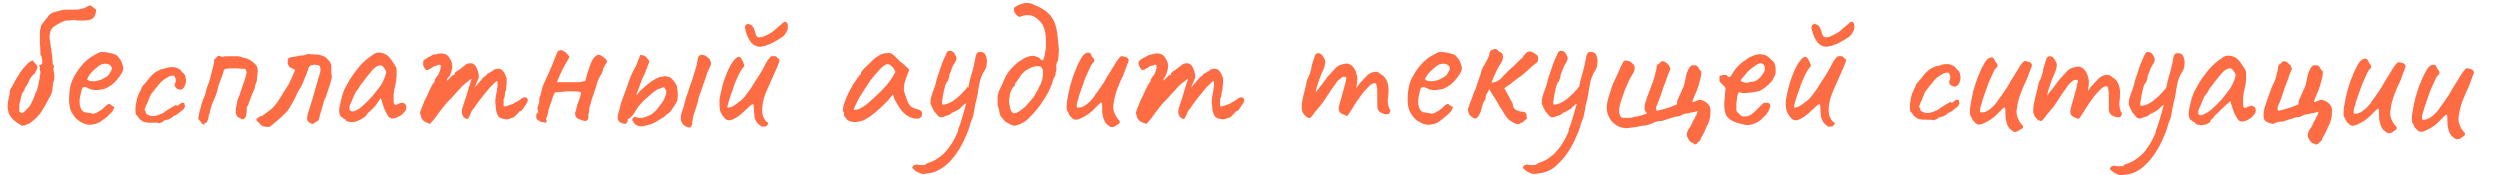 <?xml version="1.0" encoding="UTF-8"?> <svg xmlns="http://www.w3.org/2000/svg" xmlns:xlink="http://www.w3.org/1999/xlink" version="1.1" id="Слой_1" x="0px" y="0px" viewBox="0 0 413.5 29" style="enable-background:new 0 0 413.5 29;" xml:space="preserve"> <style type="text/css"> .st0{fill:#FE6C44;} </style> <path class="st0" d="M3.6,20.8c-0.1-0.1-0.3-0.2-0.5-0.3c-0.1-0.1-0.3-0.2-0.4-0.3c-0.1-0.1-0.2-0.2-0.4-0.3 c-0.4-0.4-0.7-0.8-0.9-1.3c-0.1-0.5-0.2-1-0.1-1.4c0-0.4,0.1-0.8,0.2-1.2c0.1-0.3,0.1-0.6,0.1-0.7c0-0.2,0-0.3,0.1-0.5 c0.1-0.2,0.2-0.3,0.3-0.5c0.4-0.7,0.7-1.4,1.1-1.9c0.3-0.6,0.8-1.2,1.5-1.9c0.1-0.1,0.2-0.2,0.4-0.3c0.1-0.1,0.3-0.2,0.4-0.2L6,10.7 c0.1,0.1,0.1,0.2,0.2,0.3c0,0.1,0,0.3-0.1,0.4c0,0.1-0.1,0.3-0.2,0.4c0,0.1-0.1,0.2-0.2,0.4c-0.4,0.3-0.7,0.7-0.9,1.2 c-0.2,0.4-0.4,0.8-0.7,1.2c0,0.2-0.1,0.4-0.2,0.5c-0.1,0.1-0.2,0.3-0.3,0.5c0,0.1,0,0.3-0.1,0.4c0,0.1-0.1,0.3-0.1,0.5 c-0.1,0.3-0.2,0.7-0.2,1c0,0.3,0,0.7,0,1c0.2,0.1,0.3,0.1,0.4,0.2c0.1,0,0.3-0.1,0.5-0.3c0.4-0.4,0.7-0.7,0.9-1 c0.2-0.3,0.3-0.6,0.4-0.8c0.1-0.3,0.3-0.6,0.4-1c0.2-0.4,0.4-0.8,0.5-1.4c0.1-0.6,0.3-1.1,0.3-1.6c0.1-0.5,0.1-0.9,0-1 c0-0.1,0-0.2,0-0.4c0-0.1,0-0.3-0.2-0.4C6.9,10.7,7,10.6,7,10.3s0-0.5-0.1-0.7c0-0.3-0.1-0.4-0.2-0.5c0-0.9-0.1-1.6-0.1-2.1 c0-0.6,0-1.1,0-1.5c0-0.4,0.1-0.9,0.2-1.2c0-0.1,0.1-0.3,0.4-0.6c0.3-0.4,0.5-0.7,0.7-0.9C8.2,2.3,8.7,2,9.4,1.9 C10,1.7,10.5,1.6,11,1.6c0,0,0.1,0,0.4,0c0.3,0,0.6,0,1,0c0.4,0,0.6,0,0.8-0.1c0.2,0,0.3-0.1,0.5-0.1s0.5-0.2,0.9-0.4 c0.2-0.1,0.3-0.1,0.4-0.1l0.9,0.7c0,0.6-0.2,1-0.4,1.3c-0.3,0.3-0.8,0.5-1.6,0.5c-0.1,0-0.3,0-0.4,0c-0.1,0-0.3,0-0.4,0 c-0.1,0-0.2,0-0.4,0c-0.1,0-0.2-0.1-0.4-0.1c-0.2,0-0.5,0-0.7,0.1c-0.3,0-0.5,0-0.8,0C9.9,3.8,9.3,4.1,8.8,4.5s-0.6,1-0.6,1.8 C8.3,7,8.4,7.7,8.5,8.4c0.1,0.6,0.2,1.3,0.2,2c0,0.2,0.1,0.4,0.2,0.5c0.1,0.1,0,0.3-0.1,0.4c0.1,0.5,0.2,1,0.2,1.4 c0,0.4-0.1,0.8-0.2,1c0,0.1-0.1,0.4-0.1,0.8c0,0.4-0.1,0.8-0.3,1.2c-0.5,1-1,1.9-1.5,2.7c-0.5,0.8-1.2,1.4-2,2 c-0.1,0.1-0.3,0.1-0.5,0.2C4.2,20.7,3.9,20.8,3.6,20.8z M16.9,19.9c-0.4,0.4-1,0.6-1.6,0.7c-0.6,0.1-1.1,0-1.7-0.3 c-0.6-0.3-1-0.6-1.4-1.2c-0.4-0.5-0.6-1-0.7-1.6c-0.1-0.6-0.1-1.4,0-2.4c0.1-0.8,0.3-1.7,0.8-2.5c0.5-0.9,1-1.6,1.7-2.3 c0.7-0.7,1.4-1.1,2-1.4c0.3-0.2,0.6-0.3,0.8-0.3c0.2,0,0.6,0,1.1,0.1c0.5,0.1,0.9,0.2,1.1,0.3c0.3,0.1,0.5,0.3,0.6,0.5 c0.3,0.3,0.5,0.6,0.6,1c0.1,0.3,0.2,0.6,0.2,0.9c-0.1,0.5-0.4,1-1,1.7c-0.5,0.7-1.2,1.2-2.1,1.6c-0.5,0.1-1,0.2-1.5,0.2 c-0.6,0-1-0.2-1.4-0.4c-0.4-0.2-0.7-0.1-0.8,0.1c-0.1,0.2-0.2,0.7-0.4,1.6c-0.1,0.8,0,1.4,0.2,1.8c0.2,0.4,0.5,0.6,0.9,0.6 c0.4,0.1,0.8,0.1,1,0.2c0.3,0,0.6-0.1,0.9-0.3c0.3-0.2,0.6-0.3,0.6-0.4c0.1,0,0.1-0.1,0.2-0.1c0.1-0.1,0.2-0.2,0.4-0.4 c0.1-0.1,0.3-0.3,0.4-0.3c0.1-0.1,0.2-0.1,0.3-0.1c0.1,0,0.2,0.1,0.3,0.2c0.1,0.1,0.2,0.1,0.3,0.2c0.2,0,0.3,0.1,0.1,0.4 c-0.1,0.3-0.3,0.6-0.7,0.9C17.8,19.3,17.4,19.6,16.9,19.9z M16.9,13.1c0.2-0.1,0.5-0.3,0.7-0.4c0.3-0.2,0.5-0.4,0.6-0.7 c0.2-0.3,0.3-0.5,0.3-0.6c0-0.3-0.1-0.5-0.4-0.7c-0.3-0.2-0.7-0.2-1.2-0.1c-0.2,0.1-0.5,0.2-0.8,0.5c-0.3,0.2-0.6,0.5-0.9,0.8 c-0.3,0.3-0.5,0.6-0.6,0.8c-0.1,0.2-0.2,0.4-0.2,0.4c0.1,0.1,0.2,0.2,0.5,0.3c0.3,0,0.6,0.1,1,0C16.4,13.3,16.7,13.2,16.9,13.1z M25.1,20.3c-0.5,0-0.8,0-1.1-0.1c-0.2,0-0.4-0.1-0.5-0.2c-0.1-0.1-0.3-0.2-0.4-0.3c-0.1-0.1-0.2-0.3-0.3-0.4 c-0.1-0.2-0.2-0.3-0.3-0.3c-0.1-0.3-0.1-0.6-0.1-1c0-0.4,0.1-0.9,0.2-1.4c0.1-0.5,0.3-1,0.5-1.4c0.1-0.1,0.2-0.3,0.2-0.4 c0.1-0.1,0.1-0.2,0.1-0.2c0-0.1,0.1-0.3,0.4-0.6c0.3-0.3,0.6-0.7,0.9-1.1c0.3-0.4,0.6-0.6,0.8-0.8c0.1-0.1,0.4-0.3,0.7-0.4 c0.3-0.2,0.6-0.3,0.8-0.3c0.2-0.1,0.5-0.1,0.7-0.2c0.3-0.1,0.5-0.1,0.9-0.1c0.3,0,0.6,0.1,0.8,0.2c0.3,0.1,0.5,0.3,0.7,0.6 c0.4,0.3,0.6,0.6,0.6,1c0.1,0.3,0.1,0.6,0,0.9c-0.1,0.4-0.2,0.6-0.4,0.8c-0.2,0.2-0.4,0.3-0.6,0.2c-0.2,0-0.5-0.1-0.7-0.4 c-0.1-0.1-0.1-0.3-0.1-0.3c0-0.1,0-0.3,0.1-0.4c0.1-0.2,0.1-0.5,0-0.8c-0.1-0.3-0.2-0.4-0.4-0.4c-0.3,0-0.6,0.1-0.9,0.3 c-0.3,0.2-0.7,0.4-1,0.7c-0.1,0.1-0.4,0.4-0.6,0.7c-0.3,0.3-0.5,0.6-0.8,1c-0.3,0.3-0.5,0.7-0.6,1c-0.2,0.6-0.4,1-0.6,1.4 c-0.1,0.4-0.2,0.5-0.2,0.5c0,0.1,0,0.1,0.1,0.2c0.1,0.1,0.1,0.1,0.1,0.2c0,0.2,0.1,0.4,0.4,0.5c0.2,0.1,0.5,0.2,0.8,0.2 c0.3,0,0.7-0.1,1.2-0.3c0.3-0.1,0.7-0.3,1-0.6c0.3-0.2,0.7-0.4,1-0.6c0.2-0.1,0.4-0.2,0.5-0.3c0.1-0.1,0.2-0.1,0.2,0 c0,0.1,0,0.1,0.1,0.1c0.1,0,0.1,0,0.2-0.1c0.1-0.1,0.3-0.2,0.4-0.3c0.1-0.1,0.3-0.1,0.4-0.1c0.1,0,0.2,0,0.2,0.1 c0,0.2,0,0.3,0.1,0.4c0,0.1,0,0.2-0.1,0.3c0,0.1-0.1,0.2-0.2,0.3c-0.1,0.1-0.3,0.3-0.5,0.4c-0.2,0.2-0.4,0.3-0.5,0.4 c-0.2,0.1-0.3,0.2-0.3,0.2c-0.1,0-0.2,0-0.3,0.1c-0.1,0.1-0.1,0.1-0.2,0.2c-0.2,0.1-0.3,0.2-0.5,0.3c-0.1,0.1-0.3,0.1-0.4,0.1 c-0.1,0.1-0.3,0.1-0.4,0.1c-0.1,0-0.1,0.1-0.1,0.1c-0.2,0.2-0.5,0.3-0.8,0.4C26.1,20.2,25.7,20.3,25.1,20.3z M33.9,20.7 c-0.3-0.1-0.5-0.2-0.6-0.4c-0.1-0.2-0.3-0.4-0.5-0.6c0-0.3,0.1-0.7,0.2-1.2c0.1-0.5,0.3-1,0.4-1.5c0.2-0.5,0.3-0.9,0.5-1.2 c0.1-0.5,0.2-1,0.4-1.5c0.2-0.5,0.4-1,0.5-1.5c0.1-0.4,0.2-0.8,0.3-1.2c0.1-0.4,0.2-0.8,0.3-1.2c0-0.1,0.1-0.2,0-0.3 c0-0.1,0-0.2,0.1-0.3c0.1-0.1,0.2-0.2,0.3-0.3c0.1-0.1,0.2-0.2,0.3-0.3c0.3,0.1,0.4,0.1,0.6,0.2c0.1,0,0.3,0,0.5-0.1 c0,0,0.2,0,0.5,0c0.3,0,0.7,0,1,0c0.3,0,0.6,0,0.6,0c0.3,0,0.5,0.1,0.8,0.2c0.3,0.1,0.5,0.1,0.8,0.2c0.5,0.2,0.9,0.5,1.3,0.9 c0.4,0.4,0.5,0.9,0.4,1.5c0,0.3-0.1,0.7-0.1,1c0,0.3-0.1,0.6-0.3,1c0,0.3-0.1,0.7-0.3,1c-0.1,0.3-0.3,0.7-0.4,1 c-0.1,0.3-0.3,0.7-0.4,1.1c0,0.1-0.1,0.3-0.2,0.4c-0.1,0.1-0.1,0.3-0.1,0.4c0,0.1,0,0.2,0,0.3c0,0.1,0,0.2,0,0.3 c0,0.1-0.1,0.2-0.1,0.3c0.1,0.1,0,0.4-0.2,0.6c-0.2,0.3-0.4,0.3-0.7,0.1c0,0-0.1-0.1-0.2-0.1c-0.1,0-0.1-0.1-0.2-0.1 c-0.2-0.2-0.4-0.4-0.4-0.8c0-0.4,0-0.7,0.1-1.1c0.1-0.4,0.1-0.7,0.2-1c0,0,0.1-0.3,0.3-0.7c0.1-0.4,0.3-0.9,0.5-1.5 c0.2-0.6,0.4-1.1,0.5-1.5c0.1-0.5,0.2-0.7,0.2-0.8c0-0.1,0-0.2-0.1-0.3c0-0.1-0.1-0.2-0.1-0.3c-0.5,0-1.1-0.1-1.7-0.1 c-0.6,0-1.1,0-1.6,0.1c-0.1,0-0.1,0.1-0.2,0.1c0,0-0.1,0.1-0.1,0.2c-0.1,0.5-0.3,1-0.5,1.5c-0.2,0.5-0.4,1-0.5,1.5 c-0.1,0.7-0.4,1.3-0.7,2c-0.3,0.6-0.5,1.3-0.6,2c-0.1,0.1-0.2,0.4-0.2,0.6c0,0.3-0.1,0.5-0.2,0.7c0,0.2-0.2,0.3-0.4,0.4 c-0.1,0-0.2,0-0.2,0S33.9,20.7,33.9,20.7z M43.5,20.9c-0.1,0-0.2-0.1-0.4-0.3c-0.1-0.1-0.2-0.3-0.4-0.4c-0.1-0.1-0.1-0.1-0.2-0.2 c0-0.1-0.1-0.1-0.1-0.1c0-0.1,0-0.3,0.1-0.3c0.1-0.1,0.2-0.1,0.3-0.2c0.1-0.1,0.2-0.2,0.4-0.2c0.2,0,0.3-0.1,0.4-0.2 c0.4-0.3,0.8-0.6,1.2-0.9c0.4-0.3,0.7-0.7,1-1.1c0.3-0.4,0.6-0.9,0.9-1.4c0.3-0.5,0.6-1,0.9-1.4c0.1-0.1,0.2-0.4,0.4-0.8 c0.2-0.4,0.4-0.8,0.5-1.1c0.2-0.4,0.3-0.7,0.3-0.8c-0.2-0.1-0.4-0.1-0.5-0.2c-0.1-0.1-0.3-0.1-0.4-0.2c-0.2-0.3-0.3-0.5-0.3-0.5 c0-0.1,0-0.3,0-0.6c0-0.3,0.1-0.4,0.4-0.5c0.6-0.1,1.2-0.2,1.6-0.3c0.5,0,1-0.1,1.4-0.3C51.4,9,51.8,9,52.2,9c0.4,0,0.9,0.1,1.3,0.3 c0.2,0.1,0.4,0.2,0.5,0.3c0.1,0.1,0.2,0.3,0.4,0.4c0.3,0.4,0.4,0.7,0.4,1c0,0.3,0,0.5,0,0.8c0,0.3,0,0.5,0.1,0.9 c-0.1,0.6-0.3,1.1-0.4,1.5c-0.1,0.4-0.3,0.8-0.4,1.2c-0.1,0.4-0.2,0.7-0.4,1c-0.1,0.3-0.2,0.6-0.3,1c-0.1,0.3-0.2,0.7-0.3,1 c-0.1,0.3-0.2,0.7-0.3,1.1c0,0.3-0.2,0.5-0.4,0.6c-0.2,0.1-0.4,0.2-0.6,0.4c-0.1,0-0.2,0-0.4-0.1c-0.2-0.1-0.4-0.2-0.5-0.4 c-0.1-0.2-0.1-0.4-0.1-0.6c0-0.2,0.1-0.4,0.1-0.6c0.1-0.2,0.2-0.6,0.4-1.2c0.2-0.6,0.4-1.3,0.6-2c0.2-0.7,0.4-1.4,0.6-2.1 c0.2-0.6,0.3-1.1,0.4-1.3c0.1-0.3,0.1-0.6,0.1-0.8c0-0.2-0.1-0.3-0.1-0.5c-0.4-0.2-0.8-0.2-0.9-0.2c-0.1,0-0.3,0.1-0.6,0.1 c-0.1,0.1-0.2,0.2-0.3,0.3s-0.1,0.2-0.1,0.3c-0.2,0.6-0.4,1.1-0.6,1.5c-0.1,0.4-0.3,0.7-0.4,1c-0.1,0.3-0.3,0.6-0.5,0.9 c-0.2,0.3-0.4,0.8-0.7,1.4c-0.2,0.4-0.4,0.7-0.6,1.1c-0.2,0.3-0.4,0.7-0.6,1L46.9,19c0,0-0.1,0.1-0.3,0.3s-0.4,0.3-0.6,0.5 c-0.2,0.2-0.3,0.3-0.3,0.3l-1,0.8c-0.1,0.1-0.3,0.1-0.5,0.1S43.8,20.9,43.5,20.9z M58.9,20.1c-0.2,0-0.4,0.1-0.7,0.1 c-0.3,0-0.5-0.1-0.7-0.1c-0.2-0.1-0.3-0.1-0.3-0.2c0-0.1-0.1-0.2-0.2-0.2c0,0-0.1,0-0.2-0.1c-0.1-0.1-0.2-0.2-0.4-0.3 c-0.2-0.3-0.3-0.6-0.3-1c0-0.4,0.1-0.9,0.3-1.7c0.1-0.5,0.3-1.2,0.6-1.9c0.4-0.7,0.8-1.5,1.3-2.2c0.5-0.7,1-1.4,1.6-2 c0.6-0.6,1.1-1,1.6-1.3c0.3-0.3,0.7-0.5,1.1-0.5c0.4,0,0.8,0.1,1.2,0.3c0.2,0.1,0.4,0.3,0.6,0.5c0.2,0.2,0.4,0.5,0.6,0.8 s0.4,0.6,0.5,0.8c0.1,0.2,0.1,0.4,0.1,0.6c0,0.2,0,0.4,0,0.6c0,0.3,0,0.6-0.1,1.2c-0.1,0.4-0.2,0.9-0.3,1.4c-0.1,0.6-0.1,1-0.1,1.4 c0,0.4,0,0.7,0.1,0.9c0.1,0.2,0.4,0.2,0.6,0c0.3-0.1,0.5-0.2,0.7-0.2c0.2,0,0.4,0.1,0.5,0.2c0.1,0.1,0.2,0.3,0.2,0.6 c0,0.3-0.1,0.5-0.4,0.8c-0.2,0.3-0.5,0.5-0.9,0.7c-0.3,0.2-0.7,0.3-1,0.3c-0.2,0-0.5-0.1-0.7-0.4c-0.2-0.3-0.4-0.7-0.6-1.1 c-0.1-0.4-0.3-0.8-0.4-1.2l-0.2-0.7L62,17.6c-0.3,0.3-0.6,0.6-0.8,0.8c-0.3,0.2-0.4,0.4-0.5,0.5c-0.1,0.2-0.3,0.4-0.6,0.6 C59.8,19.7,59.4,19.9,58.9,20.1z M59,18.2c0.4-0.2,0.8-0.5,1.2-0.9c0.5-0.4,0.9-0.9,1.4-1.4c0.4-0.5,0.8-1,1.1-1.4 c0.4-0.5,0.6-0.9,0.8-1.4c0.2-0.4,0.3-0.8,0.4-1.2c-0.1-0.2-0.2-0.5-0.4-0.7c-0.2-0.3-0.4-0.4-0.5-0.4c-0.5,0-1,0.3-1.5,0.9 c-0.5,0.6-1,1.2-1.5,1.9c-0.1,0.1-0.2,0.3-0.4,0.5c-0.1,0.2-0.3,0.5-0.4,0.7C59.1,14.9,59,15,59,15c-0.1,0.1-0.2,0.3-0.4,0.7 c-0.2,0.4-0.3,0.8-0.5,1.2c-0.2,0.4-0.3,0.6-0.3,0.8s0,0.3,0,0.4c0,0.1,0.1,0.2,0.3,0.3C58.4,18.5,58.6,18.4,59,18.2z M69.9,19.8 c-0.1-0.1-0.1-0.2-0.2-0.3c0-0.1-0.1-0.2-0.1-0.3c0,0,0-0.1,0-0.2c0-0.1,0-0.1-0.1-0.1c-0.1-0.1,0-0.3,0.1-0.7 c0.2-0.4,0.4-1,0.6-1.5c0.3-0.6,0.6-1.1,0.8-1.7c0.3-0.6,0.5-1,0.7-1.3c0.1-0.1,0.2-0.1,0.2-0.3c0-0.1,0-0.2,0-0.2 c0,0,0.1-0.1,0.2-0.3c0.1-0.2,0.2-0.4,0.3-0.4c0.2-0.3,0.3-0.6,0.4-0.9c0.1-0.3,0.1-0.6,0.1-0.8c-0.1-0.1-0.2-0.1-0.3-0.1 c-0.1,0-0.2,0.1-0.2,0.1c-0.1,0-0.2,0.1-0.4,0.1c-0.1,0-0.3,0.1-0.4,0.2c-0.5,0.3-0.8,0.5-1,0.5c-0.2,0-0.4-0.3-0.6-0.8 C70,10.5,70,10.4,70,10.2s0.1-0.2,0.3-0.4c0.2-0.1,0.3-0.2,0.5-0.3c0.1-0.1,0.3-0.1,0.4-0.2c0.2-0.1,0.4-0.3,0.6-0.3 C71.8,9,72,9,72.1,9c0.6-0.2,1-0.2,1.4-0.1c0.4,0.1,0.7,0.4,0.9,0.8c0.3,0.4,0.4,0.8,0.4,1.2c0,0.4-0.1,1-0.4,1.6L74,13 c-0.1,0.2-0.1,0.3-0.1,0.3c0.1,0,0.2-0.1,0.3-0.2c0.1-0.1,0.2-0.2,0.4-0.4c0.2-0.2,0.3-0.3,0.4-0.3c0,0,0,0,0.1,0 c0.1,0,0.1-0.1,0.1-0.3c0.1-0.1,0.1-0.1,0.2-0.2c0.1-0.1,0.1-0.1,0.1-0.1c0.1,0,0.2-0.1,0.5-0.3c0.3-0.2,0.6-0.5,0.9-0.7 c0.2-0.2,0.4-0.3,0.6-0.3c0.5-0.1,0.9,0,1.2,0.5c0.3,0.5,0.5,1.1,0.5,1.8l-0.7,1.7l1.2-1.4c0.1-0.2,0.3-0.3,0.4-0.4 c0.1-0.1,0.3-0.2,0.4-0.3c0-0.1,0.1-0.2,0.2-0.3c0.1,0,0.1,0,0.1,0s0,0,0.1,0c0,0,0.1-0.1,0.1-0.1c0.1-0.1,0.2-0.2,0.4-0.2 c0.1-0.1,0.2-0.2,0.3-0.3c0.4-0.1,0.7-0.2,1-0.1c0.3,0.1,0.6,0.4,0.8,0.8c0.1,0.3,0.2,0.5,0.3,0.7c0,0.2,0,0.5,0,0.9 c0,0.3-0.1,0.6-0.1,0.8c0,0.2,0,0.4-0.1,0.5s-0.1,0.5-0.1,0.8c-0.1,0.2-0.1,0.4-0.2,0.5c0,0.2,0,0.4,0,0.5c0,0.3,0,0.5,0,0.6 c0,0.1,0.1,0.1,0.3,0.1c0.3-0.1,0.7-0.2,1.2-0.4c0.5-0.3,0.9-0.5,1.2-0.7c0.3-0.3,0.6-0.4,0.8-0.4c0.3,0,0.4,0.1,0.5,0.4 c0,0.1,0,0.3-0.2,0.6c-0.2,0.3-0.4,0.6-0.6,0.9c-0.2,0.3-0.4,0.4-0.5,0.4c-0.1,0-0.1,0.1-0.2,0.2c-0.1,0.1-0.2,0.2-0.3,0.3 c-0.1,0.1-0.3,0.3-0.4,0.4c-0.1,0.1-0.3,0.2-0.4,0.2c-0.1,0-0.2,0-0.3,0.1c-0.1,0-0.2,0.1-0.4,0.1c-0.2,0.1-0.5,0-1-0.1 c-0.4-0.1-0.7-0.4-0.8-0.9c-0.1-0.2-0.2-0.6-0.2-1.1c-0.1-0.5-0.1-1.1,0-1.6c0.1-0.4,0.1-0.7,0.2-1.1c0-0.3,0.1-0.5,0.1-0.7 c0-0.1,0-0.2,0-0.4c0-0.3,0-0.4-0.1-0.4c-0.1,0-0.3,0.2-0.6,0.5c-0.3,0.3-0.7,0.7-1.1,1.2c-0.4,0.5-0.8,1-1.2,1.5 c-0.4,0.5-0.7,1-1,1.4c-0.2,0.2-0.4,0.5-0.5,0.9c-0.1,0.3-0.3,0.5-0.3,0.6c-0.1,0.2-0.3,0.2-0.5,0.1c-0.2-0.1-0.4-0.3-0.5-0.6 c-0.1-0.1-0.1-0.2-0.1-0.3c0-0.1,0-0.2,0-0.4c0-0.2,0.1-0.5,0.2-0.8c0.1-0.4,0.3-0.9,0.5-1.5c0.2-0.7,0.4-1.4,0.6-2 c0.2-0.6,0.3-0.9,0.3-0.9c0-0.1-0.2,0-0.5,0.3c-0.3,0.2-0.7,0.5-1.1,0.9c-0.2,0.2-0.5,0.6-1,1.1c-0.4,0.5-0.9,1-1.5,1.6 c-0.5,0.6-1,1.2-1.5,1.9c-0.6,0.9-1.1,1.4-1.3,1.6C70.4,20.2,70.1,20.1,69.9,19.8z M90.3,20.3c-0.1,0-0.4-0.1-0.6-0.1 S89.2,20,89,19.9c-0.2-0.1-0.3-0.3-0.3-0.5c0-0.2,0-0.3,0-0.4c0-0.1,0.1-0.3,0.3-0.4c0,0,0-0.1,0-0.1s0,0,0-0.1c0-0.1,0-0.2-0.1-0.3 c0-0.1,0-0.2,0-0.3c0.1-0.2,0.1-0.4,0.2-0.6c0.1-0.2,0.1-0.4,0.1-0.6c0,0,0-0.1,0-0.1c0-0.1,0-0.1,0-0.2c0.2-0.5,0.3-0.9,0.4-1.4 c0.1-0.5,0.3-1,0.5-1.4c0.3-0.6,0.6-1.3,1-2.2c0.4-0.9,0.7-1.8,1-2.5c0.1-0.2,0.2-0.4,0.3-0.4c0.1-0.1,0.3-0.1,0.4-0.1 c0.3,0,0.5,0.2,0.8,0.4c0.3,0.3,0.4,0.5,0.6,0.7c-0.2,0.4-0.5,0.9-0.8,1.4c-0.3,0.5-0.5,1.1-0.8,1.6c-0.2,0.5-0.4,0.9-0.5,1.2 c0.3,0,0.7,0,1.1,0c0.4,0,0.8,0,1.2,0c0.5,0,0.9,0,1.2,0c0.4,0,0.8-0.1,1.2-0.2c0.1-0.3,0.2-0.7,0.3-1.1c0.1-0.4,0.3-0.8,0.4-1.2 c0.1-0.4,0.3-0.8,0.5-1.2c0.2-0.4,0.5-0.6,0.8-0.8c0.2,0,0.3,0,0.4,0c0.1,0,0.2,0.1,0.4,0.2c0.3,0.2,0.5,0.4,0.6,0.5 c0.1,0.1,0.2,0.2,0.2,0.4c0,0.1-0.2,0.4-0.4,0.7c-0.1,0.2-0.3,0.5-0.3,0.8c-0.1,0.3-0.2,0.6-0.4,0.8c0,0-0.1,0.2-0.3,0.6 s-0.3,0.8-0.4,1.2c-0.2,0.5-0.3,1-0.5,1.5c-0.2,0.5-0.3,0.9-0.4,1.3c-0.1,0.4-0.2,0.6-0.2,0.6c0,0.3-0.1,0.6-0.1,0.9 c-0.1,0.3-0.1,0.6-0.1,0.9c0,0.2-0.1,0.3-0.2,0.4c-0.1,0.1-0.2,0.1-0.4,0.1c-0.2,0-0.4-0.1-0.7-0.2c-0.3-0.1-0.4-0.2-0.6-0.3 c-0.1-0.1-0.2-0.2-0.2-0.3c0-0.1-0.1-0.3-0.1-0.4c0.1-0.5,0.3-1,0.4-1.5c0.2-0.5,0.4-1,0.5-1.5c0-0.1,0.1-0.2,0.1-0.3 c0-0.1,0-0.2-0.1-0.3c-0.7-0.1-1.4-0.1-2.1-0.1c-0.7,0.1-1.4,0.1-2.1,0.2c-0.1,0.1-0.2,0.4-0.4,0.8c-0.1,0.4-0.2,0.8-0.4,1.2 c-0.1,0.4-0.2,0.7-0.3,0.9c0,0.1,0,0.4-0.1,0.6c-0.1,0.3-0.1,0.6-0.3,0.8C90.5,20,90.4,20.2,90.3,20.3z M107.5,20.6 c-0.7,0.2-1.2,0.3-1.5,0.3c-0.3,0-0.6-0.1-1-0.4c-0.1-0.1-0.2-0.2-0.2-0.3c0-0.1-0.1-0.2-0.2-0.2c0-0.1,0-0.3,0-0.4 c0.1-0.1,0.2-0.2,0.4-0.3c0.3,0.2,0.7,0.2,1.2,0.2c0.5-0.1,1-0.3,1.4-0.5c0.5-0.3,0.9-0.7,1.2-1.1c0.4-0.5,0.8-1,1-1.4 c0.2-0.5,0.4-0.9,0.4-1.2c0-0.2,0-0.4-0.1-0.4c0-0.1-0.1-0.3-0.3-0.5c-0.4,0.1-0.7,0.3-1.1,0.4c-0.3,0.2-0.5,0.4-0.7,0.5 c-0.6,0.5-1.1,1-1.5,1.3c-0.3,0.3-0.6,0.7-0.9,1c-0.2,0.3-0.5,0.8-0.9,1.4c-0.2,0.2-0.3,0.4-0.5,0.5c-0.1,0.1-0.3,0.2-0.4,0.2 c0.1,0.4-0.1,0.7-0.4,0.8c-0.5-0.1-0.8-0.2-1-0.4c-0.2-0.2-0.3-0.6-0.2-1.1c0.1-0.3,0.2-0.7,0.3-1.1c0.1-0.4,0.2-0.8,0.3-1.1 c0.5-1.4,1-2.6,1.3-3.6c0.4-1.1,0.8-1.8,1.1-2.3l0.7-1.8c0.4,0,0.6,0.1,0.8,0.2c0.2,0.1,0.4,0.4,0.7,0.8c0,0.1-0.1,0.4-0.3,0.9 c-0.2,0.5-0.4,1.1-0.7,1.7c-0.3,0.6-0.5,1.2-0.7,1.8c-0.2,0.5-0.4,0.9-0.4,1.1c-0.1,0.2,0,0.2,0.2-0.1c0.2-0.3,0.6-0.7,1.2-1.2 c0.3-0.3,0.6-0.5,1-0.8c0.4-0.3,0.7-0.4,1-0.6c0.3-0.1,0.5-0.2,0.7-0.2c0.2,0,0.3,0,0.4-0.1c0.5,0,1,0.1,1.3,0.4 c0.3,0.3,0.5,0.6,0.7,0.9c0.2,0.3,0.2,0.6,0.2,0.8c0.1,0.3,0.1,0.7,0.1,1c0,0.3,0,0.6-0.1,1c-0.1,0.2-0.2,0.4-0.4,0.7 c-0.2,0.3-0.4,0.6-0.6,0.9c-0.2,0.3-0.5,0.5-0.8,0.7c-0.2,0.2-0.4,0.4-0.8,0.6c-0.3,0.2-0.7,0.4-1,0.6 C108.1,20.4,107.8,20.5,107.5,20.6z M114.1,21.1c-0.4,0-0.7-0.2-1-0.4c-0.2-0.2-0.4-0.5-0.5-0.9c0-0.4,0-0.7,0.1-1 c0.1-0.3,0.2-0.6,0.3-0.9c0.1-0.5,0.3-1,0.4-1.5s0.4-1,0.5-1.5c0.1-0.3,0.2-0.6,0.3-0.9c0.1-0.3,0.2-0.6,0.3-0.8 c0.1-0.3,0.2-0.7,0.3-1c0.1-0.3,0.2-0.6,0.3-1c0.1-0.3,0.2-0.6,0.2-0.9c0.1-0.3,0.1-0.6,0.2-0.9c0.2-0.3,0.5-0.4,0.8-0.3 c0.3,0,0.7,0.3,1.1,0.7c0.1,0.3,0.2,0.5,0.2,0.7c0,0.2-0.1,0.4-0.2,0.6c-0.1,0.2-0.2,0.5-0.4,0.9c-0.1,0.4-0.3,0.8-0.4,1.2 c-0.1,0.4-0.2,0.6-0.3,0.8c0,0.2-0.2,0.6-0.4,1.2c-0.2,0.5-0.4,1.1-0.5,1.7c-0.2,0.6-0.3,1-0.4,1.3c-0.1,0.3-0.2,0.6-0.3,0.9 c-0.1,0.3-0.1,0.7-0.2,1.1c0,0.2,0,0.4-0.1,0.5C114.4,20.9,114.3,21,114.1,21.1z M126.4,20.9c-0.2,0.1-0.4,0.1-0.6-0.1 c-0.2-0.1-0.5-0.4-0.7-0.7c-0.2-0.3-0.3-0.5-0.3-0.8c0-0.3-0.1-0.7-0.1-1.2c0-0.4,0-0.7-0.1-0.8c0-0.1-0.2-0.1-0.4,0.1 c-0.2,0.1-0.5,0.5-1,0.9c-0.5,0.5-1,0.9-1.5,1.2c-0.5,0.3-0.9,0.4-1.2,0.4c-0.2,0-0.3-0.1-0.5-0.2c-0.2-0.2-0.3-0.4-0.5-0.6 c-0.2-0.3-0.3-0.5-0.4-0.8c-0.1-0.5-0.1-1.1-0.1-1.8c0.1-0.7,0.3-1.5,0.5-2.3c0.2-0.8,0.5-1.6,0.8-2.3c0.3-0.7,0.6-1.3,1-1.8 c0.3-0.4,0.6-0.7,0.9-0.7c0.2,0,0.3,0.1,0.4,0.3c0.1,0.2,0.3,0.4,0.4,0.8c0.1,0.1,0.1,0.3,0.1,0.4c0,0.1-0.1,0.2-0.3,0.4 c-0.2,0.3-0.4,0.6-0.7,1.2c-0.2,0.5-0.5,1.1-0.7,1.7c-0.2,0.6-0.4,1.2-0.6,1.7c-0.2,0.6-0.3,1-0.4,1.4c-0.1,0.3-0.1,0.5,0,0.5 c0.3,0,0.7-0.1,1.1-0.4c0.4-0.3,0.8-0.6,1.2-0.9c0.4-0.4,0.8-0.9,1.2-1.5c0.4-0.5,0.7-1.1,1.1-1.7c0.3-0.4,0.6-0.9,0.9-1.4 c0.3-0.5,0.5-0.9,0.6-1.1c0.3-0.6,0.5-0.9,0.7-1.1c0.1-0.2,0.3-0.4,0.5-0.4c0.1,0,0.2,0,0.3,0c0.1,0,0.2,0,0.2,0 c0.1,0,0.3,0.1,0.4,0.3c0.2,0.1,0.3,0.2,0.3,0.3c0,0.1,0,0.1,0,0.3c-0.1,0.2-0.2,0.5-0.4,1c-0.2,0.4-0.3,0.7-0.4,0.9 c-0.4,0.9-0.8,1.8-1.2,2.7c-0.4,0.9-0.7,1.8-0.8,2.7c0,0.3-0.1,0.7,0,1.1c0,0.4,0.1,0.7,0.2,0.8c0.1,0.1,0.1,0.3,0.2,0.4 c0.1,0.1,0.2,0.3,0.4,0.4c0.2,0.1,0.2,0.3,0.1,0.4c-0.1,0.1-0.3,0.3-0.4,0.4C126.6,20.9,126.5,20.9,126.4,20.9z M126,7.7 c-0.7,0.1-1.2-0.1-1.7-0.6c-0.4-0.5-0.8-1.2-1-2.1c0-0.2-0.1-0.3-0.1-0.4c0-0.1,0.1-0.3,0.1-0.4c0-0.1,0.1-0.1,0.3-0.2 c0.1-0.1,0.2-0.1,0.3,0c0.3,0.1,0.5,0.2,0.6,0.4c0.1,0.1,0.2,0.3,0.3,0.6c0,0.1,0.1,0.2,0.1,0.3c0,0.1,0,0.1,0,0.1 c0.1,0.3,0.2,0.6,0.4,0.7c0.2,0.1,0.4,0.1,0.8,0c0.4-0.1,0.7-0.3,1.1-0.5c0.4-0.2,0.7-0.4,1-0.7c0.2-0.2,0.5-0.4,0.7-0.6 c0.2-0.2,0.5-0.4,0.7-0.6l0,0c0.1-0.1,0.2-0.1,0.3-0.1c0.1,0,0.2,0.1,0.2,0.1c0.1,0.1,0.2,0.3,0.2,0.4c0,0.1,0,0.3,0,0.5l0,0.1 c0,0.1-0.1,0.4-0.3,0.7c-0.2,0.4-0.5,0.7-0.9,0.9c-0.3,0.2-0.6,0.4-1,0.6c-0.3,0.2-0.7,0.4-1.1,0.5c-0.2,0.1-0.3,0.1-0.5,0.2 C126.5,7.6,126.3,7.6,126,7.7z M140.1,19.8c-0.1-0.2-0.2-0.3-0.3-0.4c-0.1-0.1-0.2-0.2-0.2-0.3c0-0.1,0-0.2,0-0.3 c0-0.1,0-0.2-0.1-0.3c-0.1-0.1-0.1-0.4,0-0.9c0.1-0.5,0.3-1,0.6-1.7c0.3-0.7,0.7-1.4,1.1-2.1c0.2-0.2,0.3-0.4,0.5-0.7 c0.2-0.3,0.3-0.5,0.4-0.5c0-0.1,0-0.2,0.1-0.2c0.1-0.1,0.1-0.1,0.2-0.1v-0.2c0-0.1,0.1-0.3,0.3-0.5c0.2-0.3,0.5-0.5,0.8-0.8 c0.3-0.3,0.6-0.6,0.9-0.9c0.3-0.3,0.6-0.5,0.8-0.6c0.4-0.3,0.9-0.5,1.4-0.5c0.5-0.1,0.9,0,1.2,0.3c0.1,0.1,0.2,0.2,0.3,0.3 c0.1,0.1,0.3,0.3,0.5,0.5c0.2,0.2,0.4,0.4,0.6,0.5l1.2,1.1l-0.6,1.6c-0.3,0.9-0.4,1.6-0.2,2.2c0.2,0.6,0.4,1.2,0.6,1.7 c0.1,0.2,0.3,0.5,0.6,0.7c0.3,0.2,0.7,0.3,1,0.4c0.2,0,0.3,0.1,0.5,0.2c0.1,0.1,0.2,0.3,0.2,0.5c0,0.2,0,0.4-0.1,0.5 c-0.1,0.1-0.2,0.2-0.4,0.3c-0.7,0.1-1.4-0.1-2-0.5c-0.6-0.4-1.2-1.1-1.7-2.1c-0.1-0.1-0.2-0.4-0.4-0.7c-0.1-0.4-0.2-0.6-0.2-0.7 c-0.1,0.1-0.2,0.3-0.5,0.6c-0.2,0.3-0.4,0.5-0.5,0.6c-1.5,1.5-2.8,2.6-3.9,3.1C141.7,20.3,140.8,20.3,140.1,19.8z M141.2,18.1 c0,0.1,0.2,0.1,0.7,0c0.5-0.2,1-0.5,1.5-0.9c0.7-0.6,1.5-1.3,2.2-2c0.7-0.7,1.3-1.4,1.8-2.1l0.7-1.2c-0.2-0.5-0.4-0.8-0.7-1 c-0.2-0.2-0.4-0.3-0.6-0.3c-0.3,0-0.7,0.3-1.2,0.8c-0.5,0.5-1.1,1.2-1.7,2c-0.6,0.9-1.2,1.8-1.8,2.8c-0.2,0.4-0.4,0.8-0.6,1.2 C141.3,17.9,141.2,18.1,141.2,18.1z M153.3,28.7c-0.5,0.1-0.8,0.1-1,0c-0.2-0.1-0.4-0.2-0.7-0.3c-0.2-0.2-0.4-0.3-0.5-0.4 c-0.1-0.1-0.2-0.2-0.2-0.3c0-0.1,0-0.1,0.1-0.2c0-0.1,0.1-0.1,0.2-0.2c0.1,0,0.3-0.1,0.5-0.1c0.1,0.1,0.4,0.1,0.7,0.1 c0.4,0,0.6,0,0.7-0.1c0,0,0.1-0.1,0.3-0.2c0.2-0.1,0.5-0.2,0.8-0.3c0.7-0.3,1.2-0.7,1.8-1.2c0.5-0.5,1-1.1,1.5-1.9 c0.2-0.3,0.4-0.7,0.6-1.1c0.2-0.4,0.4-0.8,0.4-1.2c0.2-0.4,0.4-1,0.6-1.7c0.2-0.7,0.4-1.4,0.6-2.1c0.2-0.7,0.3-1.3,0.3-1.6 c0.1-1.2,0.3-2.3,0.6-3.3c0.3-1,0.6-2.2,0.8-3.4c0.1-0.3,0.2-0.5,0.3-0.5c0.1-0.1,0.2-0.1,0.4-0.1c0.2,0,0.4,0,0.5,0.1 c0.1,0,0.3,0.1,0.4,0.4c0.2,0.4,0.3,0.9,0.2,1.4c0,0.5-0.2,1-0.5,1.4c-0.2,0.3-0.4,0.8-0.6,1.4c-0.1,0.6-0.3,1.4-0.4,2.3 c-0.1,0.5-0.2,1-0.4,1.7c-0.1,0.6-0.2,1.3-0.4,2.1c-0.1,0.2-0.2,0.5-0.4,1c-0.1,0.4-0.2,0.8-0.3,1c0,0.1-0.1,0.3-0.2,0.5 c-0.1,0.3-0.2,0.5-0.3,0.7c-0.1,0.3-0.2,0.4-0.2,0.5c-0.8,1.7-1.8,3.1-2.8,4S154.6,28.6,153.3,28.7z M155.7,19.4 c-0.2,0-0.5-0.1-0.7-0.4c-0.2-0.3-0.4-0.5-0.5-0.6c-0.1-0.2-0.2-0.4-0.3-0.6c-0.1-0.2-0.2-0.4-0.3-0.7c0-0.3,0-0.6,0.1-1 c0.1-0.3,0.2-0.7,0.4-1.2c0.2-0.5,0.4-1.1,0.5-1.7c0.2-0.6,0.4-1.2,0.6-1.8c0.2-0.6,0.4-1.2,0.6-1.6c0.2-0.5,0.4-0.8,0.5-1.1 c0.1-0.2,0.3-0.3,0.4-0.3c0.2,0,0.3,0,0.5,0.1c0.2,0.1,0.3,0.2,0.4,0.4c0.2,0.3,0.3,0.6,0.3,0.8s-0.2,0.6-0.6,1.2 c-0.1,0.2-0.2,0.5-0.3,0.8c-0.1,0.3-0.2,0.4-0.2,0.5c0,0-0.1,0.2-0.1,0.4c0,0.2-0.1,0.5-0.2,0.7c-0.1,0.2-0.1,0.3-0.2,0.3 c-0.1,0.1-0.2,0.3-0.3,0.7c-0.1,0.4-0.2,0.8-0.3,1.3c-0.1,0.5-0.1,0.9-0.2,1.2c0,0.3,0,0.5,0.1,0.5c0.7,0,1.3-0.3,2-0.8 c0.7-0.5,1.5-1.3,2.2-2.2l0.5,2.3c-0.3,0.1-0.6,0.3-0.8,0.5c-0.3,0.1-0.5,0.3-0.7,0.5c-0.1,0.1-0.2,0.2-0.4,0.4s-0.5,0.3-0.7,0.4 c-0.2,0.1-0.4,0.2-0.4,0.2c0,0,0,0-0.1,0c0,0-0.1,0-0.1,0.1c0,0-0.1,0.1-0.4,0.3c-0.3,0.1-0.6,0.2-0.9,0.3 C156.1,19.4,155.9,19.4,155.7,19.4z M167.8,20.8c-0.1,0-0.2,0-0.4-0.1c-0.2-0.1-0.5-0.2-0.8-0.4c-0.3-0.2-0.5-0.3-0.6-0.5 c-0.2-0.2-0.3-0.4-0.5-0.6c-0.1-0.2-0.2-0.5-0.2-0.8c-0.1-0.3-0.2-0.7-0.3-1c0-0.4,0-0.7,0-1.1c0-0.5,0.1-1.1,0.4-1.6 c0.3-0.6,0.5-1,0.6-1.3c0.1-0.3,0.3-0.7,0.6-1.2c0.3-0.5,0.8-1,1.2-1.4c0.5-0.5,1-0.8,1.5-1.1c0.3-0.2,0.7-0.3,1-0.4 c0.4-0.1,0.8-0.1,1.2,0.1c0.2,0.1,0.4,0.1,0.5,0.3c0.1,0.1,0.2,0.2,0.4,0.3c0.2-0.1,0.3-0.4,0.4-0.9c0.1-0.5,0.2-1.1,0.2-1.7 c0-0.7,0-1.3-0.1-1.9c-0.1-0.6-0.3-1.1-0.5-1.5c-0.5-0.7-1.1-1.2-1.7-1.4c-0.6-0.2-1.3-0.1-2.1,0.2c-0.3-0.1-0.5-0.3-0.7-0.6 c-0.2-0.3-0.2-0.6-0.2-0.9c0.2-0.1,0.4-0.3,0.6-0.4c0.3-0.1,0.5-0.2,0.8-0.3c0.3-0.1,0.6-0.1,0.9-0.1c0.3,0,0.7,0.1,1,0.3 c1.1,0.4,1.9,0.9,2.5,1.5c0.6,0.6,1,1.4,1.2,2.3c0.2,0.9,0.3,2,0.4,3.2c0,0.3,0.1,0.7,0,0.9c0,0.3,0,0.7-0.1,1.3 c-0.2,0.3-0.3,0.6-0.3,1c0.1,0.4,0,0.7-0.1,1c0,0.4-0.1,0.7-0.3,0.9c-0.1,0.2-0.2,0.5-0.2,0.7c-0.4,1.1-0.9,2.1-1.6,3.1 c-0.6,1-1.4,1.9-2.2,2.7C169.7,20.1,168.8,20.6,167.8,20.8z M167.6,18.7c0.2,0.1,0.5,0,1-0.3c0.4-0.3,0.9-0.6,1.3-1.1 c0.4-0.5,0.8-0.9,1.1-1.3c0.1-0.1,0.2-0.4,0.4-0.7c0.2-0.3,0.4-0.7,0.5-1c0.2-0.3,0.3-0.5,0.3-0.6c0.2-0.5,0.3-1,0.3-1.5 c0-0.5,0-0.8-0.2-1c-0.2-0.3-0.6-0.3-1.2-0.2c-0.5,0.1-1,0.4-1.5,0.7c-0.3,0.3-0.7,0.6-0.9,1c-0.3,0.4-0.5,0.8-0.8,1.1 c0,0.1,0,0.3-0.1,0.4c-0.1,0.1-0.2,0.2-0.3,0.3c-0.3,0.5-0.5,1-0.5,1.5c-0.1,0.4-0.1,0.7-0.1,0.8c0,0.3,0.1,0.7,0.2,1.1 C167.2,18.4,167.4,18.6,167.6,18.7z M184.1,21c-0.2,0.1-0.5,0-0.7-0.2c-0.3-0.2-0.5-0.4-0.6-0.6c-0.2-0.3-0.3-0.6-0.4-1.1 c-0.1-0.4-0.1-0.8-0.1-1.1c0-0.6,0-0.9-0.1-1c-0.1-0.1-0.2,0-0.4,0.2c-0.2,0.2-0.5,0.5-0.9,0.9c-0.2,0.2-0.4,0.4-0.8,0.7 s-0.8,0.5-1.2,0.7c-0.4,0.2-0.7,0.3-1,0.3c-0.2,0-0.4-0.1-0.6-0.3c-0.2-0.2-0.4-0.4-0.5-0.6c-0.1-0.3-0.2-0.5-0.3-0.6 c-0.1-0.3-0.1-0.8,0-1.6c0.1-0.7,0.3-1.6,0.5-2.5c0.3-0.9,0.5-1.8,0.9-2.6c0.3-0.9,0.7-1.5,1-2.1c0.4-0.6,0.7-0.8,1.1-0.8 c0.2,0,0.4,0.1,0.5,0.4c0.1,0.3,0.3,0.5,0.4,0.6c0.1,0.2,0.1,0.4,0.1,0.4c0,0.1-0.1,0.2-0.3,0.4c-0.2,0.2-0.4,0.6-0.6,1.1 c-0.2,0.5-0.5,1-0.7,1.6c-0.2,0.6-0.4,1.1-0.6,1.7c-0.2,0.5-0.3,0.9-0.4,1.2c0,0.2-0.1,0.4-0.2,0.7c-0.1,0.3-0.1,0.5-0.1,0.7 c0,0,0,0.1,0,0.2c0,0.1,0.1,0.1,0.3,0.1c0.5,0,0.9-0.2,1.4-0.6c0.5-0.4,1-0.9,1.4-1.6c0.5-0.6,0.9-1.3,1.4-2c0.4-0.7,0.8-1.4,1.2-2 c0.4-0.6,0.7-1.2,1-1.6c0.3-0.4,0.5-0.7,0.7-0.7c0.1,0,0.3,0,0.5,0.1c0.2,0,0.4,0.1,0.5,0.2c0.1,0.1,0.2,0.3,0.2,0.4 c-0.3,0.8-0.6,1.6-0.9,2.4c-0.4,0.8-0.7,1.5-1,2.3c-0.3,0.8-0.5,1.6-0.6,2.4c-0.1,0.5-0.1,1,0.1,1.5c0.2,0.5,0.4,0.9,0.8,1.3 c0.2,0.2,0.2,0.4-0.1,0.6S184.3,21,184.1,21z M395.3,22c-0.2,0.1-0.5,0-0.7-0.2c-0.3-0.2-0.5-0.4-0.6-0.6c-0.2-0.3-0.3-0.6-0.4-1.1 c-0.1-0.4-0.1-0.8-0.1-1.1c0-0.6,0-0.9-0.1-1c-0.1-0.1-0.2,0-0.4,0.2c-0.2,0.2-0.5,0.5-0.9,0.9c-0.2,0.2-0.4,0.4-0.8,0.7 s-0.8,0.5-1.2,0.7c-0.4,0.2-0.7,0.3-1,0.3c-0.2,0-0.4-0.1-0.6-0.3c-0.2-0.2-0.4-0.4-0.5-0.6c-0.1-0.3-0.2-0.5-0.3-0.6 c-0.1-0.3-0.1-0.8,0-1.6c0.1-0.7,0.3-1.6,0.5-2.5c0.3-0.9,0.5-1.8,0.9-2.6c0.3-0.9,0.7-1.5,1-2.1c0.4-0.6,0.7-0.8,1.1-0.8 c0.2,0,0.4,0.1,0.5,0.4c0.1,0.3,0.3,0.5,0.4,0.6c0.1,0.2,0.1,0.4,0.1,0.4c0,0.1-0.1,0.2-0.3,0.4c-0.2,0.2-0.4,0.6-0.6,1.1 c-0.2,0.5-0.5,1-0.7,1.6c-0.2,0.6-0.4,1.1-0.6,1.7c-0.2,0.5-0.3,0.9-0.4,1.2c0,0.2-0.1,0.4-0.2,0.7c-0.1,0.3-0.1,0.5-0.1,0.7 c0,0,0,0.1,0,0.2c0,0.1,0.1,0.1,0.3,0.1c0.5,0,0.9-0.2,1.4-0.6c0.5-0.4,1-0.9,1.4-1.6c0.5-0.6,0.9-1.3,1.4-2c0.4-0.7,0.8-1.4,1.2-2 c0.4-0.6,0.7-1.2,1-1.6c0.3-0.4,0.5-0.7,0.7-0.7c0.1,0,0.3,0,0.5,0.1c0.2,0,0.4,0.1,0.5,0.2c0.1,0.1,0.2,0.3,0.2,0.4 c-0.3,0.8-0.6,1.6-0.9,2.4c-0.4,0.8-0.7,1.5-1,2.3c-0.3,0.8-0.5,1.6-0.6,2.4c-0.1,0.5-0.1,1,0.1,1.5c0.2,0.5,0.4,0.9,0.8,1.3 c0.2,0.2,0.2,0.4-0.1,0.6C395.7,21.9,395.5,22,395.3,22z M406.6,23c-0.2,0.1-0.5,0-0.7-0.2c-0.3-0.2-0.5-0.4-0.6-0.6 c-0.2-0.3-0.3-0.6-0.4-1.1c-0.1-0.4-0.1-0.8-0.1-1.1c0-0.6,0-0.9-0.1-1c-0.1-0.1-0.2,0-0.4,0.2c-0.2,0.2-0.5,0.5-0.9,0.9 c-0.2,0.2-0.4,0.4-0.8,0.7s-0.8,0.5-1.2,0.7c-0.4,0.2-0.7,0.3-1,0.3c-0.2,0-0.4-0.1-0.6-0.3c-0.2-0.2-0.4-0.4-0.5-0.6 c-0.1-0.3-0.2-0.5-0.3-0.6c-0.1-0.3-0.1-0.8,0-1.6c0.1-0.7,0.3-1.6,0.5-2.5c0.3-0.9,0.5-1.8,0.9-2.6c0.3-0.9,0.7-1.5,1-2.1 c0.4-0.6,0.7-0.8,1.1-0.8c0.2,0,0.4,0.1,0.5,0.4c0.1,0.3,0.3,0.5,0.4,0.6c0.1,0.2,0.1,0.4,0.1,0.4c0,0.1-0.1,0.2-0.3,0.4 c-0.2,0.2-0.4,0.6-0.6,1.1c-0.2,0.5-0.5,1-0.7,1.6c-0.2,0.6-0.4,1.1-0.6,1.7s-0.3,0.9-0.4,1.2c0,0.2-0.1,0.4-0.2,0.7 c-0.1,0.3-0.1,0.5-0.1,0.7c0,0,0,0.1,0,0.2c0,0.1,0.1,0.1,0.3,0.1c0.5,0,0.9-0.2,1.4-0.6c0.5-0.4,1-0.9,1.4-1.6 c0.5-0.6,0.9-1.3,1.4-2c0.4-0.7,0.8-1.4,1.2-2c0.4-0.6,0.7-1.2,1-1.6c0.3-0.4,0.5-0.7,0.7-0.7c0.1,0,0.3,0,0.5,0.1 c0.2,0,0.4,0.1,0.5,0.2c0.1,0.1,0.2,0.3,0.2,0.4c-0.3,0.8-0.6,1.6-0.9,2.4c-0.4,0.8-0.7,1.5-1,2.3c-0.3,0.8-0.5,1.6-0.6,2.4 c-0.1,0.5-0.1,1,0.1,1.5c0.2,0.5,0.4,0.9,0.8,1.3c0.2,0.2,0.2,0.4-0.1,0.6C407,22.9,406.8,23,406.6,23z M188.3,19.8 c-0.1-0.1-0.1-0.2-0.2-0.3c0-0.1-0.1-0.2-0.1-0.3c0,0,0-0.1,0-0.2c0-0.1,0-0.1-0.1-0.1c-0.1-0.1,0-0.3,0.1-0.7 c0.2-0.4,0.4-1,0.6-1.5c0.3-0.6,0.6-1.1,0.8-1.7c0.3-0.6,0.5-1,0.7-1.3c0.1-0.1,0.2-0.1,0.2-0.3c0-0.1,0-0.2,0-0.2 c0,0,0.1-0.1,0.2-0.3c0.1-0.2,0.2-0.4,0.3-0.4c0.2-0.3,0.3-0.6,0.4-0.9c0.1-0.3,0.1-0.6,0.1-0.8c-0.1-0.1-0.2-0.1-0.3-0.1 c-0.1,0-0.2,0.1-0.2,0.1c-0.1,0-0.2,0.1-0.4,0.1c-0.2,0-0.3,0.1-0.4,0.2c-0.5,0.3-0.8,0.5-1,0.5c-0.2,0-0.4-0.3-0.6-0.8 c-0.1-0.2-0.1-0.4-0.1-0.5c0-0.1,0.1-0.2,0.3-0.4c0.2-0.1,0.3-0.2,0.5-0.3c0.1-0.1,0.3-0.1,0.4-0.2c0.2-0.1,0.4-0.3,0.6-0.3 c0.2-0.1,0.3-0.1,0.4-0.1c0.6-0.2,1-0.2,1.4-0.1c0.4,0.1,0.7,0.4,0.9,0.8c0.3,0.4,0.4,0.8,0.4,1.2c0,0.4-0.1,1-0.4,1.6l-0.3,0.5 c-0.1,0.2-0.1,0.3-0.1,0.3c0.1,0,0.2-0.1,0.3-0.2c0.1-0.1,0.2-0.2,0.4-0.4c0.2-0.2,0.3-0.3,0.4-0.3c0,0,0,0,0.1,0 c0.1,0,0.1-0.1,0.1-0.3c0.1-0.1,0.1-0.1,0.2-0.2c0.1-0.1,0.1-0.1,0.1-0.1c0.1,0,0.2-0.1,0.5-0.3c0.3-0.2,0.6-0.5,0.9-0.7 c0.2-0.2,0.4-0.3,0.6-0.3c0.5-0.1,0.9,0,1.2,0.5c0.3,0.5,0.5,1.1,0.5,1.8l-0.7,1.7l1.2-1.4c0.1-0.2,0.3-0.3,0.4-0.4 c0.1-0.1,0.3-0.2,0.4-0.3c0-0.1,0.1-0.2,0.2-0.3c0.1,0,0.1,0,0.1,0s0,0,0.1,0c0,0,0.1-0.1,0.1-0.1c0.1-0.1,0.2-0.2,0.4-0.2 c0.1-0.1,0.2-0.2,0.3-0.3c0.4-0.1,0.7-0.2,1-0.1c0.3,0.1,0.6,0.4,0.8,0.8c0.1,0.3,0.2,0.5,0.3,0.7c0,0.2,0,0.5,0,0.9 c0,0.3-0.1,0.6-0.1,0.8c0,0.2,0,0.4-0.1,0.5c0,0.2-0.1,0.5-0.1,0.8c-0.1,0.2-0.1,0.4-0.2,0.5c0,0.2,0,0.4,0,0.5c0,0.3,0,0.5,0,0.6 c0,0.1,0.1,0.1,0.3,0.1c0.3-0.1,0.7-0.2,1.2-0.4c0.5-0.3,0.9-0.5,1.2-0.7c0.3-0.3,0.6-0.4,0.8-0.4c0.3,0,0.4,0.1,0.5,0.4 c0,0.1,0,0.3-0.2,0.6c-0.2,0.3-0.4,0.6-0.6,0.9c-0.2,0.3-0.4,0.4-0.5,0.4c-0.1,0-0.1,0.1-0.2,0.2c-0.1,0.1-0.2,0.2-0.3,0.3 c-0.1,0.1-0.3,0.3-0.4,0.4c-0.1,0.1-0.3,0.2-0.4,0.2c-0.1,0-0.2,0-0.3,0.1c-0.1,0-0.2,0.1-0.4,0.1c-0.2,0.1-0.5,0-1-0.1 c-0.4-0.1-0.7-0.4-0.8-0.9c-0.1-0.2-0.2-0.6-0.2-1.1c-0.1-0.5-0.1-1.1,0-1.6c0.1-0.4,0.1-0.7,0.2-1.1c0-0.3,0.1-0.5,0.1-0.7 c0-0.1,0-0.2,0-0.4c0-0.3,0-0.4-0.1-0.4c-0.1,0-0.3,0.2-0.6,0.5c-0.3,0.3-0.7,0.7-1.1,1.2c-0.4,0.5-0.8,1-1.2,1.5 c-0.4,0.5-0.7,1-1,1.4c-0.2,0.2-0.4,0.5-0.5,0.9c-0.2,0.3-0.3,0.5-0.3,0.6c-0.1,0.2-0.3,0.2-0.5,0.1c-0.2-0.1-0.4-0.3-0.5-0.6 c-0.1-0.1-0.1-0.2-0.1-0.3c0-0.1,0-0.2,0-0.4c0-0.2,0.1-0.5,0.2-0.8c0.1-0.4,0.3-0.9,0.5-1.5c0.2-0.7,0.4-1.4,0.6-2 c0.2-0.6,0.3-0.9,0.3-0.9c0-0.1-0.2,0-0.5,0.3c-0.3,0.2-0.7,0.5-1.1,0.9c-0.2,0.2-0.5,0.6-1,1.1c-0.4,0.5-0.9,1-1.5,1.6 c-0.5,0.6-1,1.2-1.5,1.9c-0.6,0.9-1.1,1.4-1.3,1.6C188.8,20.2,188.5,20.1,188.3,19.8z M216.2,19.4c-0.2-0.1-0.4-0.3-0.6-0.6 c-0.2-0.3-0.3-0.6-0.3-1c0-0.2,0-0.6,0.1-1.1c0.1-0.5,0.2-1.1,0.4-1.7c0.1-0.6,0.3-1.2,0.4-1.8c0.2-0.4,0.4-0.8,0.5-1.2 c0.1-0.4,0.2-0.6,0.2-0.7c0-0.3,0.1-0.6,0.2-0.9c0.1-0.3,0.2-0.7,0.3-0.9c0.1-0.3,0.1-0.4,0.2-0.5c0.1-0.1,0.2-0.2,0.4-0.2 c0.2,0,0.3,0,0.4,0.1c0.2,0.1,0.3,0.2,0.4,0.4c0.2,0.3,0.4,0.6,0.4,0.9c0,0.3-0.1,0.9-0.4,1.5c-0.2,0.4-0.4,0.9-0.6,1.5 c-0.2,0.6-0.4,1.1-0.5,1.6c-0.1,0.5-0.2,0.8-0.2,1l-0.6,0.2c0.4-0.3,0.7-0.7,1-1.1c0.3-0.4,0.6-0.7,0.7-0.9c0.4-0.5,0.7-0.9,0.9-1.2 c0.3-0.3,0.6-0.7,1.1-1.2c0.4-0.5,0.8-0.8,1.2-0.9c0.4-0.1,0.8-0.2,1-0.2c0.5,0.1,0.8,0.3,1.1,0.7c0.3,0.4,0.5,1,0.6,1.7 c0,0.3,0,0.7-0.1,1.1c0,0.4-0.1,0.6-0.1,0.6s0.2-0.2,0.5-0.7c0.4-0.4,0.8-0.9,1.4-1.5c0.4-0.3,0.8-0.5,1.2-0.5 c0.4-0.1,0.7,0.1,1,0.4c0.6,0.3,0.9,0.8,1.1,1.4c0.2,0.6,0.2,1.4,0.1,2.3c-0.1,0.6-0.1,1,0,1.2c0,0.3,0.1,0.5,0.2,0.8 c0.2,0.1,0.2,0.3,0.1,0.5c-0.1,0.3-0.2,0.4-0.4,0.4c-0.2,0-0.5,0-0.7-0.1c-0.3-0.1-0.5-0.2-0.7-0.4c-0.2-0.2-0.3-0.5-0.3-0.9v-2 c0-0.5,0-0.9-0.1-1.2c0-0.3-0.1-0.5-0.2-0.5c-0.2-0.1-0.6,0-1,0.4s-0.9,0.9-1.4,1.6c-0.5,0.7-1,1.4-1.4,2.1c-0.4,0.7-0.7,1-0.8,1.2 c-0.1,0.1-0.2,0.1-0.5-0.1c-0.5-0.1-0.8-0.4-0.9-0.6c-0.1-0.3-0.1-0.6,0-0.9c0.1-0.4,0.2-0.9,0.4-1.5c0.2-0.6,0.3-1.2,0.5-1.8 c0.2-0.6,0.2-1,0.3-1.3c-0.1-0.2-0.2-0.2-0.4-0.2c-0.2,0-0.4,0.1-0.6,0.3c-0.3,0.2-0.6,0.5-0.9,1c-0.4,0.5-0.7,1-1.1,1.6 c-0.3,0.4-0.5,0.8-0.8,1.2c-0.3,0.4-0.5,0.7-0.8,1c-0.2,0.3-0.4,0.5-0.6,0.7c-0.3,0.5-0.5,0.7-0.6,0.8 C216.7,19.6,216.5,19.6,216.2,19.4z M238.3,19.9c-0.4,0.4-1,0.6-1.6,0.7c-0.6,0.1-1.1,0-1.7-0.3c-0.6-0.3-1-0.6-1.4-1.2 c-0.4-0.5-0.6-1-0.7-1.6c-0.1-0.6-0.1-1.4,0-2.4c0.1-0.8,0.3-1.7,0.8-2.5c0.5-0.9,1-1.6,1.7-2.3c0.7-0.7,1.4-1.1,2-1.4 c0.3-0.2,0.6-0.3,0.8-0.3c0.2,0,0.6,0,1.1,0.1c0.5,0.1,0.9,0.2,1.1,0.3c0.3,0.1,0.5,0.3,0.6,0.5c0.3,0.3,0.5,0.6,0.6,1 c0.1,0.3,0.2,0.6,0.2,0.9c-0.1,0.5-0.4,1-1,1.7c-0.5,0.7-1.2,1.2-2.1,1.6c-0.5,0.1-1,0.2-1.5,0.2c-0.6,0-1-0.2-1.4-0.4 c-0.4-0.2-0.7-0.1-0.8,0.1c-0.1,0.2-0.2,0.7-0.4,1.6c-0.1,0.8,0,1.4,0.2,1.8c0.2,0.4,0.5,0.6,0.9,0.6c0.4,0.1,0.8,0.1,1,0.2 c0.3,0,0.6-0.1,0.9-0.3c0.3-0.2,0.6-0.3,0.6-0.4c0.1,0,0.1-0.1,0.2-0.1c0.1-0.1,0.2-0.2,0.4-0.4c0.1-0.1,0.3-0.3,0.4-0.3 c0.1-0.1,0.2-0.1,0.3-0.1c0.1,0,0.2,0.1,0.3,0.2c0.1,0.1,0.2,0.1,0.3,0.2c0.2,0,0.3,0.1,0.1,0.4c-0.1,0.3-0.3,0.6-0.7,0.9 C239.1,19.3,238.7,19.6,238.3,19.9z M238.2,13.1c0.2-0.1,0.5-0.3,0.7-0.4c0.3-0.2,0.5-0.4,0.6-0.7c0.2-0.3,0.3-0.5,0.3-0.6 c0-0.3-0.1-0.5-0.4-0.7c-0.3-0.2-0.7-0.2-1.2-0.1c-0.2,0.1-0.5,0.2-0.8,0.5c-0.3,0.2-0.6,0.5-0.9,0.8c-0.3,0.3-0.5,0.6-0.6,0.8 c-0.2,0.2-0.2,0.4-0.2,0.4c0.1,0.1,0.2,0.2,0.5,0.3c0.3,0,0.6,0.1,1,0C237.7,13.3,238,13.2,238.2,13.1z M250.6,20.4 c-0.3-0.1-0.6-0.3-0.9-0.5c-0.3-0.2-0.5-0.5-0.7-0.8c-0.1-0.1-0.3-0.4-0.5-0.8c-0.3-0.4-0.5-0.8-0.8-1.3c-0.3-0.5-0.5-0.9-0.8-1.3 c-0.3-0.4-0.4-0.7-0.6-1c-0.1,0.3-0.2,0.6-0.4,0.8c-0.1,0.2-0.2,0.5-0.2,0.9c-0.2,0.3-0.4,0.6-0.5,1c-0.1,0.4-0.2,0.7-0.3,1.1 c-0.1,0.2-0.2,0.4-0.3,0.6c-0.1,0.2-0.3,0.4-0.5,0.5c-0.3,0-0.5-0.1-0.7-0.3c-0.2-0.1-0.3-0.3-0.4-0.4c-0.1-0.3-0.2-0.5-0.2-0.7 c0-0.2,0.1-0.5,0.2-0.7c0-0.2,0.2-0.6,0.4-1.1c0.2-0.6,0.4-1.2,0.7-1.8c0.2-0.7,0.4-1.2,0.6-1.8c0.2-0.5,0.3-0.9,0.3-1 c0.1-0.4,0.4-0.9,0.7-1.4c0.3-0.5,0.6-1.1,0.7-1.7c0-0.1,0.1-0.3,0.3-0.4c0.2-0.1,0.4-0.2,0.6-0.2c0.2,0,0.4,0.1,0.6,0.4 c0,0,0.1,0.1,0.2,0.1c0.1,0,0.1,0.1,0.2,0.1c0.2,0.2,0.3,0.4,0.3,0.6c0,0.2,0,0.4-0.1,0.7c-0.3,0.5-0.5,0.9-0.7,1.2 c-0.2,0.3-0.3,0.6-0.5,1c-0.2,0.4-0.4,0.9-0.6,1.5c0.4-0.1,0.6-0.1,0.8-0.2c0.2-0.1,0.3-0.2,0.5-0.3c0.2-0.1,0.4-0.4,0.7-0.7 c0.1-0.1,0.3-0.3,0.6-0.6c0.3-0.3,0.7-0.7,1.1-1c0.4-0.4,0.7-0.7,1-1c0.3-0.3,0.5-0.4,0.5-0.5c0.1-0.2,0.3-0.4,0.4-0.5 c0.1-0.2,0.3-0.3,0.6-0.4c0.3,0,0.5,0.1,0.7,0.2c0.1,0.1,0.4,0.2,0.7,0.5c0.1,0.1,0.1,0.3,0.1,0.6c0,0.3-0.1,0.5-0.4,0.7 c-0.4,0.3-0.9,0.7-1.4,1.2s-1.2,1-1.9,1.5c-0.6,0.5-1.3,1-1.9,1.4c0.3,0.5,0.6,1,0.8,1.4c0.2,0.4,0.4,0.8,0.6,1.1 c0,0.5,0.2,0.9,0.6,1.1c0.4,0.2,0.8,0.3,1.3,0.3c0.2,0.1,0.3,0.2,0.3,0.3c0.1,0.1,0.1,0.2,0.1,0.4c0,0.1,0,0.3,0.1,0.4 c-0.3,0.2-0.5,0.4-0.6,0.5c-0.1,0.1-0.2,0.2-0.4,0.2C251.2,20.6,251,20.6,250.6,20.4z M254.3,28.7c-0.5,0.1-0.8,0.1-1,0 c-0.2-0.1-0.4-0.2-0.7-0.3c-0.2-0.2-0.4-0.3-0.5-0.4c-0.1-0.1-0.2-0.2-0.2-0.3c0-0.1,0-0.1,0.1-0.2c0-0.1,0.1-0.1,0.2-0.2 c0.1,0,0.3-0.1,0.5-0.1c0.1,0.1,0.4,0.1,0.7,0.1c0.4,0,0.6,0,0.7-0.1c0,0,0.1-0.1,0.3-0.2c0.2-0.1,0.5-0.2,0.8-0.3 c0.7-0.3,1.2-0.7,1.8-1.2c0.5-0.5,1-1.1,1.5-1.9c0.2-0.3,0.4-0.7,0.6-1.1c0.2-0.4,0.4-0.8,0.4-1.2c0.2-0.4,0.4-1,0.6-1.7 c0.2-0.7,0.4-1.4,0.6-2.1c0.2-0.7,0.3-1.3,0.3-1.6c0.1-1.2,0.3-2.3,0.6-3.3c0.3-1,0.6-2.2,0.8-3.4c0.1-0.3,0.2-0.5,0.3-0.5 c0.1-0.1,0.2-0.1,0.4-0.1c0.2,0,0.4,0,0.5,0.1c0.1,0,0.3,0.1,0.4,0.4c0.2,0.4,0.3,0.9,0.2,1.4c0,0.5-0.2,1-0.5,1.4 c-0.2,0.3-0.4,0.8-0.6,1.4c-0.1,0.6-0.3,1.4-0.4,2.3c-0.1,0.5-0.2,1-0.4,1.7c-0.1,0.6-0.2,1.3-0.4,2.1c-0.1,0.2-0.2,0.5-0.4,1 c-0.1,0.4-0.2,0.8-0.3,1c0,0.1-0.1,0.3-0.2,0.5c-0.1,0.3-0.2,0.5-0.3,0.7c-0.1,0.3-0.2,0.4-0.2,0.5c-0.8,1.7-1.8,3.1-2.8,4 C256.8,28.1,255.6,28.6,254.3,28.7z M256.8,19.4c-0.2,0-0.5-0.1-0.7-0.4c-0.2-0.3-0.4-0.5-0.5-0.6c-0.1-0.2-0.2-0.4-0.3-0.6 c-0.1-0.2-0.2-0.4-0.3-0.7c0-0.3,0-0.6,0.1-1c0.1-0.3,0.2-0.7,0.4-1.2c0.2-0.5,0.4-1.1,0.5-1.7c0.2-0.6,0.4-1.2,0.6-1.8 c0.2-0.6,0.4-1.2,0.6-1.6c0.2-0.5,0.4-0.8,0.5-1.1c0.1-0.2,0.3-0.3,0.4-0.3c0.2,0,0.3,0,0.5,0.1c0.2,0.1,0.3,0.2,0.4,0.4 c0.2,0.3,0.3,0.6,0.3,0.8c0,0.2-0.2,0.6-0.6,1.2c-0.1,0.2-0.2,0.5-0.3,0.8c-0.1,0.3-0.2,0.4-0.2,0.5c0,0-0.1,0.2-0.1,0.4 c0,0.2-0.1,0.5-0.2,0.7c-0.1,0.2-0.1,0.3-0.2,0.3c-0.1,0.1-0.2,0.3-0.3,0.7c-0.1,0.4-0.2,0.8-0.3,1.3c-0.1,0.5-0.1,0.9-0.2,1.2 c0,0.3,0,0.5,0.1,0.5c0.7,0,1.3-0.3,2-0.8c0.7-0.5,1.5-1.3,2.2-2.2l0.5,2.3c-0.3,0.1-0.6,0.3-0.8,0.5c-0.3,0.1-0.5,0.3-0.7,0.5 c-0.1,0.1-0.2,0.2-0.4,0.4c-0.2,0.1-0.5,0.3-0.7,0.4c-0.2,0.1-0.4,0.2-0.4,0.2c0,0,0,0-0.1,0c0,0-0.1,0-0.1,0.1c0,0-0.1,0.1-0.4,0.3 c-0.3,0.1-0.6,0.2-0.9,0.3C257.1,19.4,256.9,19.4,256.8,19.4z M279.8,23.6c-0.3-0.2-0.5-0.5-0.6-0.7c-0.1-0.2-0.2-0.4-0.2-0.5 c0-0.4,0.1-0.8,0.4-1.2c0.3-0.4,0.5-0.8,0.6-1.2c0.1-0.1,0.3-0.3,0.3-0.5c0.1-0.2,0.2-0.4,0.3-0.5c0-0.1,0.1-0.2,0.1-0.3 c0-0.1,0.1-0.2,0.1-0.3c-0.2,0-0.3,0-0.5,0.1c-0.2,0.1-0.4,0.1-0.5,0.1c0,0-0.2,0-0.4,0.1c-0.2,0-0.4,0.1-0.6,0.1 c-0.2,0-0.3,0.1-0.4,0.1c-0.2,0.1-0.4,0.2-0.6,0.3c-0.2,0-0.4,0.1-0.7,0.1c-0.3,0.1-0.6,0.2-1,0.3c-0.3,0.1-0.6,0.2-0.9,0.3 c-0.2,0.1-0.3,0.1-0.4,0.1c-0.5,0-1,0.1-1.5,0.4c-0.5,0.2-1.1,0.4-1.7,0.4c-0.8,0.2-1.6,0.3-2.5,0.4c-0.9,0-1.6-0.3-2.3-0.9 c-0.4-0.4-0.7-0.9-0.9-1.5c-0.1-0.4-0.2-0.9-0.1-1.6c0.1-0.6,0.3-1.3,0.5-1.9c0.2-0.7,0.4-1.3,0.7-1.9c0.3-0.6,0.5-1.1,0.7-1.5 c0.1-0.2,0.2-0.4,0.3-0.7c0.1-0.3,0.3-0.5,0.4-0.8c0.1-0.3,0.3-0.4,0.5-0.4l0.8,0.2c0.1,0.1,0.2,0.2,0.3,0.3 c0.1,0.1,0.2,0.2,0.3,0.3c0.1,0.3,0.1,0.6,0,0.9c-0.1,0.3-0.2,0.5-0.4,0.8c-0.1,0.1-0.3,0.5-0.5,0.9c-0.2,0.4-0.4,1-0.7,1.6 c-0.2,0.6-0.4,1.2-0.6,1.8c-0.2,0.6-0.3,1.1-0.3,1.6c0,0.3,0.1,0.6,0.2,0.8c0.1,0.2,0.3,0.3,0.6,0.3c0.3,0,0.6,0,0.9,0 c0.3,0,0.6-0.1,0.9-0.2c0.4,0,0.7-0.1,1-0.2c0.3-0.1,0.7-0.2,1-0.3c-0.2-0.3-0.4-0.6-0.4-0.8c0-0.3,0-0.6,0.1-0.9 c0.1-0.3,0.2-0.7,0.4-1.2c0.2-0.6,0.5-1.2,0.7-1.9c0.3-0.7,0.5-1.3,0.6-1.9c0.2-0.6,0.2-0.9,0.2-1.1c0.1-0.1,0.1-0.2,0.1-0.2 c0-0.1,0.1-0.2,0.2-0.2c0.1,0,0.1-0.1,0.2-0.2c0.1-0.1,0.2-0.1,0.2-0.2c0.2-0.1,0.4-0.1,0.6,0c0.2,0.1,0.4,0.2,0.5,0.4 c0.2,0.1,0.3,0.2,0.3,0.3c0,0.1,0.1,0.3,0.2,0.4c-0.1,0.4-0.4,0.9-0.6,1.6c-0.2,0.6-0.4,1.1-0.6,1.6c-0.1,0.4-0.3,0.9-0.5,1.5 c-0.2,0.6-0.4,1.1-0.6,1.5c0,0.1-0.1,0.2-0.1,0.4c0,0.1,0,0.2,0.1,0.4c0.3,0,0.6-0.1,1-0.2c0.4-0.1,0.9-0.3,1.3-0.4 c0.4-0.2,0.8-0.3,1-0.4c0.1-0.2,0.1-0.4,0.1-0.5c0-0.2,0.1-0.4,0.2-0.5c0.1-0.3,0.2-0.6,0.4-0.9c0.1-0.3,0.2-0.6,0.4-0.9 c0.2-0.5,0.3-1,0.4-1.6c0.1-0.6,0.3-1.1,0.5-1.5c0.1-0.1,0.1-0.3,0.2-0.3c0.1-0.1,0.2-0.2,0.3-0.3c0.1,0,0.2,0,0.3,0 c0.1,0,0.2,0,0.4,0c0.2,0.1,0.4,0.3,0.5,0.5c0.1,0.2,0.2,0.4,0.4,0.5c0,0.2,0,0.6-0.1,1c-0.1,0.5-0.3,1-0.4,1.5 c-0.2,0.6-0.4,1.1-0.6,1.5c-0.2,0.4-0.3,0.8-0.4,1c0.1,0.1,0.3,0.1,0.6-0.1c0.3-0.1,0.5-0.2,0.7-0.2c0.5,0.1,0.9,0.3,1.3,0.7 c0.3,0.3,0.5,0.8,0.4,1.3c0,0.3,0,0.7-0.1,1.1c-0.1,0.4-0.2,0.8-0.5,1.3c-0.2,0.5-0.5,1.2-1,2c0,0.2-0.1,0.4-0.3,0.5 c-0.1,0.1-0.3,0.3-0.4,0.4c-0.1,0-0.2,0.1-0.4,0.1C280.1,23.6,280,23.6,279.8,23.6z M382.5,23.7c-0.3-0.2-0.5-0.5-0.6-0.7 c-0.1-0.2-0.2-0.4-0.2-0.5c0-0.4,0.1-0.8,0.4-1.2c0.3-0.4,0.5-0.8,0.6-1.2c0.1-0.1,0.3-0.3,0.3-0.5c0.1-0.2,0.2-0.4,0.3-0.5 c0-0.1,0.1-0.2,0.1-0.3c0-0.1,0.1-0.2,0.1-0.3c-0.2,0-0.3,0-0.5,0.1c-0.2,0.1-0.4,0.1-0.5,0.1c0,0-0.2,0-0.4,0.1 c-0.2,0-0.4,0.1-0.6,0.1c-0.2,0-0.3,0.1-0.4,0.1c-0.2,0.1-0.4,0.2-0.6,0.3c-0.2,0-0.4,0.1-0.7,0.1c-0.3,0.1-0.6,0.2-1,0.3 c-0.3,0.1-0.6,0.2-0.9,0.3c-0.2,0.1-0.3,0.1-0.4,0.1c-0.5,0-1,0.1-1.5,0.4c0-0.3,0.9-0.9,0,0c-2.8-0.5-0.9-2-1.4-2 c1.7-0.2,1.3,0.7-0.1,1.1c-0.4-0.8,0.4-3,0.3-2.1c-0.1-0.4-0.2,1.3-0.2,0.5c0.1-0.6,0-0.3,0.2-0.9c0.2-0.7,0.8-2.2,1-2.8 c0.3-0.6,0.1-0.2,0.3-0.6c0.1-0.2,0.1-0.2,0.3-0.5c0.2-0.3,0,0.3-0.1,0c0.4,0.2,0.1,0.1,0,0l0.1,0.1c0.1,0.1,0,0-0.1-0.1 c0.1,0.1,0.1-0.4,0.2-0.3c0.1,0.3,0.4-0.4,0.3-0.1c1.9,1.6-0.8,1.5-0.8,1.5s-0.1,0.5-0.4,1c3.4,2-0.2,0.6-0.5,1.2 c-0.2,0.6,0,0-0.2,0.6c-0.2,0.6,4.2,0.8,0,1.1c-0.3,0,0,0.4,0.2,0.6c1.3,0.7-0.5-0.3-0.4-0.4c0.2-0.2,2.6-0.6,0.1,0.2 c-0.3,0.1,1.6-0.7,0,0c0.4,0,0.6-0.5,0,0c0.3-0.1-0.4,1.1-0.1,1c-0.2-0.3,0.1-1.4,0.1-1.6c0-0.3,0-0.6,0.1-0.9 c0.1-0.3,0.2-0.7,0.4-1.2c0.2-0.6,0.5-1.2,0.7-1.9c0.3-0.7,0.5-1.3,0.6-1.9c0.2-0.6,0.2-0.9,0.2-1.1c0.1-0.1,0.1-0.2,0.1-0.2 c0-0.1,0.1-0.2,0.2-0.2c0.1,0,0.1-0.1,0.2-0.2c0.1-0.1,0.2-0.1,0.2-0.2c0.2-0.1,0.4-0.1,0.6,0c0.2,0.1,0.4,0.2,0.5,0.4 c0.2,0.1,0.3,0.2,0.3,0.3c0,0.1,0.1,0.3,0.2,0.4c-0.1,0.4-0.4,0.9-0.6,1.6c-0.2,0.6-0.4,1.1-0.6,1.6c-0.1,0.4-0.3,0.9-0.5,1.5 c-0.2,0.6-0.4,1.1-0.6,1.5c0,0.1-0.1,0.2-0.1,0.4c0,0.1,0,0.2,0.1,0.4c0.3,0,0.6-0.1,1-0.2c0.4-0.1,0.9-0.3,1.3-0.4 c0.4-0.2,0.8-0.3,1-0.4c0.1-0.2,0.1-0.4,0.1-0.5c0-0.2,0.1-0.4,0.2-0.5c0.1-0.3,0.2-0.6,0.4-0.9c0.1-0.3,0.2-0.6,0.4-0.9 c0.2-0.5,0.3-1,0.4-1.6c0.1-0.6,0.3-1.1,0.5-1.5c0.1-0.1,0.1-0.3,0.2-0.3c0.1-0.1,0.2-0.2,0.3-0.3c0.1,0,0.2,0,0.3,0 c0.1,0,0.2,0,0.4,0c0.2,0.1,0.4,0.3,0.5,0.5c0.1,0.2,0.2,0.4,0.4,0.5c0,0.2,0,0.6-0.1,1c-0.1,0.5-0.3,1-0.4,1.5 c-0.2,0.6-0.4,1.1-0.6,1.5c-0.2,0.4-0.3,0.8-0.4,1c0.1,0.1,0.3,0.1,0.6-0.1c0.3-0.1,0.5-0.2,0.7-0.2c0.5,0.1,0.9,0.3,1.3,0.7 c0.3,0.3,0.5,0.8,0.4,1.3c0,0.3,0,0.7-0.1,1.1c-0.1,0.4-0.2,0.8-0.5,1.3c-0.2,0.5-0.5,1.2-1,2c0,0.2-0.1,0.4-0.3,0.5 c-0.1,0.1-0.3,0.3-0.4,0.4c-0.1,0-0.2,0.1-0.4,0.1C382.7,23.7,382.6,23.7,382.5,23.7z M287,20.2c-0.8-0.3-1.4-0.8-1.6-1.4 c-0.2-0.6-0.3-1.6-0.1-2.8c0-0.7,0.1-1.1,0.1-1.3c0-0.2-0.1-0.4-0.4-0.6c-0.1-0.1-0.2-0.2-0.4-0.4c-0.1-0.1-0.2-0.3-0.2-0.4 c0-0.1,0-0.3,0-0.5c0-0.2,0.1-0.3,0.2-0.3c0.1,0,0.2,0,0.3-0.1c0.1,0,0.2,0,0.3,0c0.1,0,0.2,0,0.3,0c0.1,0,0.2,0.1,0.2,0.2 c0.1,0.1,0.2,0.2,0.4,0.1c0.2-0.1,0.4-0.4,0.6-0.8c0.2-0.3,0.5-0.7,0.8-1c0.4-0.3,0.7-0.7,1.1-0.9c0.4-0.3,0.7-0.5,0.9-0.6 c0.1,0,0.3-0.1,0.5-0.2c0.2-0.1,0.4-0.1,0.7-0.2c0.3,0,0.5-0.1,0.6,0c0.4,0,0.7,0.1,1,0.3c0.3,0.2,0.5,0.4,0.8,0.7 c0.3,0.2,0.4,0.4,0.5,0.8c0.1,0.3,0.1,0.7,0.1,1c0,0.4-0.1,0.7-0.3,1c-0.1,0.2-0.2,0.5-0.5,0.8c-0.3,0.3-0.6,0.6-1,0.9 s-0.7,0.5-1.1,0.6c-0.3,0.1-0.6,0.1-1.1,0.2c-0.4,0-0.8,0.1-1.2,0.1c-0.4,0-0.6-0.1-0.7-0.1c-0.1-0.1-0.3,0-0.4,0.4 c-0.1,0.3-0.1,0.8-0.2,1.4c0,0.5,0,0.8,0,1c0,0.2,0.1,0.4,0.1,0.4c0.1,0.1,0.4,0.3,0.6,0.6c0.3,0.2,0.7,0.2,1.2,0.1 c0.4-0.1,0.8-0.4,1.2-0.8c0.4-0.4,0.8-0.8,1.1-1.1c0.1-0.1,0.2-0.2,0.4-0.3c0.2,0,0.4,0,0.7,0c0.2,0.1,0.3,0.3,0.3,0.5 c0,0.2-0.1,0.5-0.3,0.9c-0.1,0.1-0.2,0.3-0.4,0.6c-0.2,0.2-0.5,0.4-0.7,0.7c-0.3,0.2-0.5,0.4-0.7,0.5c-0.6,0.3-1.2,0.5-1.8,0.5 C288,20.5,287.5,20.4,287,20.2z M288.9,13.7c0.5-0.1,0.8-0.2,1.1-0.2c0.3,0,0.5-0.2,0.8-0.4c0.3-0.2,0.6-0.6,1-1.2 c0.1-0.2,0.1-0.5,0.1-0.7c0-0.2-0.1-0.4-0.2-0.5c-0.2-0.2-0.4-0.3-0.7-0.2c-0.3,0.1-0.5,0.2-0.7,0.4c-0.1,0.1-0.4,0.2-0.7,0.5 c-0.3,0.2-0.6,0.5-0.8,0.8c-0.3,0.3-0.5,0.6-0.7,0.8c-0.2,0.3-0.2,0.4-0.1,0.4c0,0.1,0.1,0.1,0.4,0.2 C288.6,13.7,288.8,13.7,288.9,13.7z M302.8,20.9c-0.2,0.1-0.4,0.1-0.6-0.1c-0.2-0.1-0.5-0.4-0.7-0.7c-0.1-0.3-0.3-0.5-0.3-0.8 c0-0.3-0.1-0.7-0.1-1.2c0-0.4,0-0.7-0.1-0.8c0-0.1-0.2-0.1-0.4,0.1c-0.2,0.1-0.5,0.5-1,0.9c-0.5,0.5-1,0.9-1.5,1.2 c-0.5,0.3-0.9,0.4-1.2,0.4c-0.1,0-0.3-0.1-0.5-0.2c-0.2-0.2-0.3-0.4-0.5-0.6c-0.2-0.3-0.3-0.5-0.4-0.8c-0.1-0.5-0.2-1.1-0.1-1.8 c0.1-0.7,0.3-1.5,0.5-2.3c0.2-0.8,0.5-1.6,0.8-2.3c0.3-0.7,0.6-1.3,1-1.8c0.3-0.4,0.6-0.7,0.9-0.7c0.2,0,0.3,0.1,0.4,0.3 c0.1,0.2,0.3,0.4,0.4,0.8c0.1,0.1,0.1,0.3,0.1,0.4c0,0.1-0.1,0.2-0.3,0.4c-0.2,0.3-0.4,0.6-0.7,1.2c-0.2,0.5-0.5,1.1-0.7,1.7 c-0.2,0.6-0.4,1.2-0.6,1.7c-0.2,0.6-0.3,1-0.4,1.4c-0.1,0.3-0.1,0.5,0,0.5c0.3,0,0.6-0.1,1.1-0.4c0.4-0.3,0.8-0.6,1.2-0.9 c0.4-0.4,0.8-0.9,1.2-1.5c0.4-0.5,0.7-1.1,1.1-1.7c0.3-0.4,0.6-0.9,0.9-1.4c0.3-0.5,0.5-0.9,0.6-1.1c0.3-0.6,0.5-0.9,0.7-1.1 c0.1-0.2,0.3-0.4,0.5-0.4c0.1,0,0.2,0,0.3,0c0.1,0,0.2,0,0.2,0c0.1,0,0.3,0.1,0.4,0.3c0.2,0.1,0.3,0.2,0.3,0.3c0,0.1,0,0.1,0,0.3 c-0.1,0.2-0.2,0.5-0.4,1c-0.2,0.4-0.3,0.7-0.4,0.9c-0.4,0.9-0.8,1.8-1.2,2.7c-0.4,0.9-0.7,1.8-0.8,2.7c0,0.3-0.1,0.7,0,1.1 c0,0.4,0.1,0.7,0.2,0.8c0.1,0.1,0.1,0.3,0.2,0.4c0.1,0.1,0.2,0.3,0.4,0.4c0.2,0.1,0.2,0.3,0.1,0.4c-0.1,0.1-0.3,0.3-0.4,0.4 C303,20.9,302.9,20.9,302.8,20.9z M302.4,7.7c-0.7,0.1-1.2-0.1-1.7-0.6c-0.4-0.5-0.8-1.2-1-2.1c0-0.2-0.1-0.3-0.1-0.4 c0-0.1,0.1-0.3,0.1-0.4c0-0.1,0.1-0.1,0.3-0.2c0.1-0.1,0.2-0.1,0.3,0c0.3,0.1,0.5,0.2,0.6,0.4c0.1,0.1,0.2,0.3,0.3,0.6 c0,0.1,0.1,0.2,0.1,0.3c0,0.1,0,0.1,0,0.1c0.1,0.3,0.2,0.6,0.4,0.7c0.2,0.1,0.4,0.1,0.8,0c0.4-0.1,0.7-0.3,1.1-0.5 c0.4-0.2,0.7-0.4,1-0.7c0.2-0.2,0.5-0.4,0.7-0.6c0.2-0.2,0.5-0.4,0.7-0.6l0,0c0.1-0.1,0.2-0.1,0.3-0.1c0.1,0,0.2,0.1,0.2,0.1 c0.1,0.1,0.2,0.3,0.2,0.4c0,0.1,0,0.3,0,0.5l0,0.1c0,0.1-0.1,0.4-0.3,0.7c-0.2,0.4-0.5,0.7-0.9,0.9c-0.3,0.2-0.6,0.4-1,0.6 c-0.3,0.2-0.7,0.4-1.1,0.5c-0.1,0.1-0.3,0.1-0.5,0.2C302.8,7.6,302.6,7.6,302.4,7.7z M318.6,19.8c-0.5,0-0.8,0-1.1-0.1 c-0.2,0-0.4-0.1-0.5-0.2c-0.1-0.1-0.3-0.2-0.4-0.3c-0.1-0.1-0.2-0.3-0.3-0.4c-0.1-0.2-0.2-0.3-0.3-0.3c-0.1-0.3-0.1-0.6-0.1-1 c0-0.4,0.1-0.9,0.2-1.4c0.1-0.5,0.3-1,0.5-1.4c0.1-0.1,0.2-0.3,0.2-0.4c0.1-0.1,0.1-0.2,0.1-0.2c0-0.1,0.1-0.3,0.4-0.6 c0.3-0.3,0.6-0.7,0.9-1.1c0.3-0.4,0.6-0.6,0.8-0.8c0.1-0.1,0.4-0.3,0.7-0.4c0.3-0.2,0.6-0.3,0.8-0.3s0.5-0.1,0.7-0.2 c0.3-0.1,0.5-0.1,0.9-0.1c0.3,0,0.6,0.1,0.8,0.2c0.3,0.1,0.5,0.3,0.7,0.6c0.4,0.3,0.6,0.6,0.6,1c0.1,0.3,0.1,0.6,0,0.9 c-0.1,0.4-0.2,0.6-0.4,0.8c-0.2,0.2-0.4,0.3-0.6,0.2c-0.2,0-0.5-0.1-0.7-0.4c-0.1-0.1-0.1-0.3-0.1-0.3c0-0.1,0-0.3,0.1-0.4 c0.1-0.2,0.1-0.5,0-0.8c-0.1-0.3-0.2-0.4-0.4-0.4c-0.3,0-0.6,0.1-0.9,0.3c-0.3,0.2-0.7,0.4-1,0.7c-0.1,0.1-0.4,0.4-0.6,0.7 c-0.3,0.3-0.5,0.6-0.8,1c-0.3,0.3-0.5,0.7-0.6,1c-0.2,0.6-0.4,1-0.6,1.4c-0.1,0.4-0.2,0.5-0.2,0.5c0,0.1,0,0.1,0.1,0.2 c0.1,0.1,0.1,0.1,0.1,0.2c0,0.2,0.1,0.4,0.4,0.5c0.2,0.1,0.5,0.2,0.8,0.2c0.3,0,0.7-0.1,1.2-0.3c0.3-0.1,0.7-0.3,1-0.6 c0.3-0.2,0.7-0.4,1-0.6c0.2-0.1,0.4-0.2,0.5-0.3c0.1-0.1,0.2-0.1,0.2,0c0,0.1,0,0.1,0.1,0.1c0.1,0,0.1,0,0.2-0.1 c0.1-0.1,0.3-0.2,0.4-0.3c0.1-0.1,0.3-0.1,0.4-0.1c0.1,0,0.2,0,0.2,0.1c0,0.2,0,0.3,0.1,0.4c0,0.1,0,0.2-0.1,0.3 c0,0.1-0.1,0.2-0.2,0.3c-0.1,0.1-0.3,0.3-0.5,0.4c-0.2,0.2-0.4,0.3-0.5,0.4c-0.2,0.1-0.3,0.2-0.3,0.2c-0.1,0-0.2,0-0.3,0.1 c-0.1,0.1-0.1,0.1-0.2,0.2c-0.2,0.1-0.3,0.2-0.5,0.3c-0.1,0.1-0.3,0.1-0.4,0.1c-0.1,0.1-0.3,0.1-0.4,0.1c-0.1,0-0.1,0.1-0.1,0.1 c-0.2,0.2-0.5,0.3-0.8,0.4C319.7,19.8,319.2,19.8,318.6,19.8z M333.5,21.8c-0.2,0.1-0.5,0-0.7-0.2c-0.3-0.2-0.5-0.4-0.6-0.6 c-0.2-0.3-0.3-0.6-0.4-1.1c-0.1-0.4-0.1-0.8-0.1-1.1c0-0.6,0-0.9-0.1-1c-0.1-0.1-0.2,0-0.4,0.2c-0.2,0.2-0.5,0.5-0.9,0.9 c-0.2,0.2-0.4,0.4-0.8,0.7s-0.8,0.5-1.2,0.7c-0.4,0.2-0.7,0.3-1,0.3c-0.2,0-0.4-0.1-0.6-0.3c-0.2-0.2-0.4-0.4-0.5-0.6 c-0.1-0.3-0.2-0.5-0.3-0.6c-0.1-0.3-0.1-0.8,0-1.6c0.1-0.7,0.3-1.6,0.5-2.5c0.3-0.9,0.5-1.8,0.9-2.6c0.3-0.9,0.7-1.5,1-2.1 c0.4-0.6,0.7-0.8,1.1-0.8c0.2,0,0.4,0.1,0.5,0.4c0.1,0.3,0.3,0.5,0.4,0.6c0.1,0.2,0.1,0.4,0.1,0.4c0,0.1-0.1,0.2-0.3,0.4 c-0.2,0.2-0.4,0.6-0.6,1.1c-0.2,0.5-0.5,1-0.7,1.6c-0.2,0.6-0.4,1.1-0.6,1.7c-0.2,0.5-0.3,0.9-0.4,1.2c0,0.2-0.1,0.4-0.2,0.7 c-0.1,0.3-0.1,0.5-0.1,0.7c0,0,0,0.1,0,0.2c0,0.1,0.1,0.1,0.3,0.1c0.5,0,0.9-0.2,1.4-0.6c0.5-0.4,1-0.9,1.4-1.6 c0.5-0.6,0.9-1.3,1.4-2c0.4-0.7,0.8-1.4,1.2-2c0.4-0.6,0.7-1.2,1-1.6c0.3-0.4,0.5-0.7,0.7-0.7c0.1,0,0.3,0,0.5,0.1 c0.2,0,0.4,0.1,0.5,0.2c0.1,0.1,0.2,0.3,0.2,0.4c-0.3,0.8-0.6,1.6-0.9,2.4c-0.4,0.8-0.7,1.5-1,2.3c-0.3,0.8-0.5,1.6-0.6,2.4 c-0.1,0.5-0.1,1,0.1,1.5c0.2,0.5,0.4,0.9,0.8,1.3c0.2,0.2,0.2,0.4-0.1,0.6C333.9,21.6,333.7,21.7,333.5,21.8z M337.2,19.9 c-0.2-0.1-0.4-0.3-0.6-0.6c-0.2-0.3-0.3-0.6-0.3-1c0-0.2,0-0.6,0.1-1.1c0.1-0.5,0.2-1.1,0.4-1.7c0.1-0.6,0.3-1.2,0.4-1.8 c0.2-0.4,0.4-0.8,0.5-1.2c0.1-0.4,0.2-0.6,0.2-0.7c0-0.3,0.1-0.6,0.2-0.9c0.1-0.3,0.2-0.7,0.3-0.9c0.1-0.3,0.1-0.4,0.2-0.5 c0.1-0.1,0.2-0.2,0.4-0.2c0.1,0,0.3,0,0.4,0.1c0.2,0.1,0.3,0.2,0.4,0.4c0.2,0.3,0.4,0.6,0.4,0.9c0,0.3-0.1,0.9-0.4,1.5 c-0.2,0.4-0.4,0.9-0.6,1.5c-0.2,0.6-0.4,1.1-0.5,1.6c-0.1,0.5-0.2,0.8-0.2,1l-0.6,0.2c0.4-0.3,0.7-0.7,1-1.1 c0.3-0.4,0.6-0.7,0.7-0.9c0.4-0.5,0.7-0.9,0.9-1.2c0.3-0.3,0.6-0.7,1.1-1.2c0.4-0.5,0.8-0.8,1.2-0.9c0.4-0.1,0.8-0.2,1-0.2 c0.5,0.1,0.8,0.3,1.1,0.7c0.3,0.4,0.5,1,0.6,1.7c0,0.3,0,0.7-0.1,1.1c0,0.4-0.1,0.6-0.1,0.6s0.2-0.2,0.5-0.7 c0.4-0.4,0.8-0.9,1.4-1.5c0.4-0.3,0.8-0.5,1.2-0.5c0.4-0.1,0.7,0.1,1,0.4c0.6,0.3,0.9,0.8,1.1,1.4c0.2,0.6,0.2,1.4,0.1,2.3 c-0.1,0.6-0.1,1,0,1.2c0,0.3,0.1,0.5,0.2,0.8c0.2,0.1,0.2,0.3,0.1,0.5c-0.1,0.3-0.2,0.4-0.4,0.4c-0.2,0-0.5,0-0.7-0.1 c-0.3-0.1-0.5-0.2-0.7-0.4c-0.2-0.2-0.3-0.5-0.3-0.9v-2c0-0.5,0-0.9-0.1-1.2c0-0.3-0.1-0.5-0.2-0.5c-0.2-0.1-0.6,0-1,0.4 s-0.9,0.9-1.4,1.6c-0.5,0.7-1,1.4-1.4,2.1c-0.4,0.7-0.7,1-0.8,1.2c-0.1,0.1-0.2,0.1-0.5-0.1c-0.5-0.1-0.8-0.4-0.9-0.6 c-0.1-0.3-0.1-0.6,0-0.9c0.1-0.4,0.2-0.9,0.4-1.5c0.2-0.6,0.3-1.2,0.5-1.8c0.1-0.6,0.2-1,0.3-1.3c-0.1-0.2-0.2-0.2-0.4-0.2 c-0.2,0-0.4,0.1-0.6,0.3c-0.3,0.2-0.6,0.5-0.9,1c-0.4,0.5-0.7,1-1.1,1.6c-0.3,0.4-0.5,0.8-0.8,1.2c-0.3,0.4-0.5,0.7-0.8,1 c-0.2,0.3-0.4,0.5-0.6,0.7c-0.3,0.5-0.5,0.7-0.6,0.8C337.7,20.1,337.5,20,337.2,19.9z M351.4,28.9c-0.5,0.1-0.8,0.1-1,0 c-0.2-0.1-0.4-0.2-0.7-0.3c-0.2-0.2-0.4-0.3-0.5-0.4c-0.1-0.1-0.2-0.2-0.2-0.3c0-0.1,0-0.1,0.1-0.2c0-0.1,0.1-0.1,0.2-0.2 c0.1,0,0.3-0.1,0.5-0.1c0.1,0.1,0.4,0.1,0.7,0.1c0.4,0,0.6,0,0.7-0.1c0,0,0.1-0.1,0.3-0.2c0.2-0.1,0.5-0.2,0.8-0.3 c0.7-0.3,1.2-0.7,1.8-1.2s1-1.1,1.5-1.9c0.2-0.3,0.4-0.7,0.6-1.1c0.2-0.4,0.4-0.8,0.4-1.2c0.2-0.4,0.4-1,0.6-1.7 c0.2-0.7,0.4-1.4,0.6-2.1c0.2-0.7,0.3-1.3,0.3-1.6c0.1-1.2,0.3-2.3,0.6-3.3c0.3-1,0.6-2.2,0.8-3.4c0.1-0.3,0.2-0.5,0.3-0.5 c0.1-0.1,0.2-0.1,0.4-0.1c0.2,0,0.4,0,0.5,0.1c0.1,0,0.3,0.1,0.4,0.4c0.2,0.4,0.3,0.9,0.2,1.4c0,0.5-0.2,1-0.5,1.4 c-0.2,0.3-0.4,0.8-0.6,1.4c-0.1,0.6-0.3,1.4-0.4,2.3c-0.1,0.5-0.2,1-0.4,1.7c-0.1,0.6-0.2,1.3-0.4,2.1c-0.1,0.2-0.2,0.5-0.4,1 c-0.1,0.4-0.2,0.8-0.3,1c0,0.1-0.1,0.3-0.2,0.5c-0.1,0.3-0.2,0.5-0.3,0.7c-0.1,0.3-0.2,0.4-0.2,0.5c-0.8,1.7-1.8,3.1-2.8,4 C353.8,28.3,352.7,28.8,351.4,28.9z M353.9,19.6c-0.2,0-0.5-0.1-0.7-0.4c-0.2-0.3-0.4-0.5-0.5-0.6c-0.1-0.2-0.2-0.4-0.3-0.6 c-0.1-0.2-0.2-0.4-0.3-0.7c0-0.3,0-0.6,0.1-1c0.1-0.3,0.2-0.7,0.4-1.2c0.2-0.5,0.4-1.1,0.5-1.7c0.2-0.6,0.4-1.2,0.6-1.8 c0.2-0.6,0.4-1.2,0.6-1.6c0.2-0.5,0.4-0.8,0.5-1.1c0.1-0.2,0.3-0.3,0.4-0.3c0.2,0,0.3,0,0.5,0.1c0.2,0.1,0.3,0.2,0.4,0.4 c0.2,0.3,0.3,0.6,0.3,0.8s-0.2,0.6-0.6,1.2c-0.1,0.2-0.2,0.5-0.3,0.8c-0.1,0.3-0.2,0.4-0.2,0.5c0,0-0.1,0.2-0.1,0.4 c0,0.2-0.1,0.5-0.2,0.7c-0.1,0.2-0.1,0.3-0.2,0.3c-0.1,0.1-0.2,0.3-0.3,0.7c-0.1,0.4-0.2,0.8-0.3,1.3c-0.1,0.5-0.1,0.9-0.2,1.2 c0,0.3,0,0.5,0.1,0.5c0.7,0,1.3-0.3,2-0.8c0.7-0.5,1.5-1.3,2.2-2.2l0.5,2.3c-0.3,0.1-0.6,0.3-0.8,0.5c-0.3,0.1-0.5,0.3-0.7,0.5 c-0.1,0.1-0.2,0.2-0.4,0.4c-0.2,0.1-0.5,0.3-0.7,0.4c-0.2,0.1-0.4,0.2-0.4,0.2c0,0,0,0-0.1,0c0,0-0.1,0-0.1,0.1c0,0-0.1,0.1-0.4,0.3 c-0.3,0.1-0.6,0.2-0.9,0.3C354.2,19.6,354,19.6,353.9,19.6z M364.8,20.6c-0.2,0-0.4,0.1-0.7,0.1c-0.3,0-0.5-0.1-0.7-0.1 c-0.2-0.1-0.3-0.1-0.3-0.2c0-0.1-0.1-0.2-0.2-0.2c0,0-0.1,0-0.2-0.1c-0.1-0.1-0.2-0.2-0.4-0.3c-0.2-0.3-0.3-0.6-0.3-1 c0-0.4,0.1-0.9,0.3-1.7c0.1-0.5,0.3-1.2,0.6-1.9c0.4-0.7,0.8-1.5,1.3-2.2c0.5-0.7,1-1.4,1.6-2c0.6-0.6,1.1-1,1.6-1.3 c0.3-0.3,0.7-0.5,1.1-0.5c0.4,0,0.8,0.1,1.2,0.3c0.2,0.1,0.4,0.3,0.6,0.5c0.2,0.2,0.4,0.5,0.6,0.8c0.2,0.3,0.4,0.6,0.5,0.8 c0.1,0.2,0.1,0.4,0.1,0.6c0,0.2,0,0.4,0,0.6c0,0.3,0,0.6-0.1,1.2c-0.1,0.4-0.2,0.9-0.3,1.4c-0.1,0.6-0.1,1-0.1,1.4 c0,0.4,0,0.7,0.1,0.9c0.1,0.2,0.4,0.2,0.6,0c0.3-0.1,0.5-0.2,0.7-0.2c0.2,0,0.4,0.1,0.5,0.2c0.1,0.1,0.2,0.3,0.2,0.6 c0,0.3-0.1,0.5-0.4,0.8c-0.2,0.3-0.5,0.5-0.9,0.7c-0.3,0.2-0.7,0.3-1,0.3c-0.2,0-0.5-0.1-0.7-0.4c-0.2-0.3-0.4-0.7-0.6-1.1 c-0.1-0.4-0.3-0.8-0.4-1.2l-0.2-0.7l-1.4,1.3c-0.3,0.3-0.6,0.6-0.8,0.8c-0.3,0.2-0.4,0.4-0.5,0.5c-0.1,0.2-0.3,0.4-0.6,0.6 C365.7,20.2,365.3,20.4,364.8,20.6z M364.9,18.7c0.4-0.2,0.8-0.5,1.2-0.9c0.5-0.4,0.9-0.9,1.4-1.4c0.4-0.5,0.8-1,1.1-1.4 c0.4-0.5,0.6-0.9,0.8-1.4c0.2-0.4,0.3-0.8,0.4-1.2c-0.1-0.2-0.2-0.5-0.4-0.7c-0.2-0.3-0.4-0.4-0.5-0.4c-0.5,0-1,0.3-1.5,0.9 c-0.5,0.6-1,1.2-1.5,1.9c-0.1,0.1-0.2,0.3-0.4,0.5c-0.1,0.2-0.3,0.5-0.4,0.7c-0.1,0.2-0.2,0.3-0.3,0.4c-0.1,0.1-0.2,0.3-0.4,0.7 c-0.2,0.4-0.3,0.8-0.5,1.2c-0.2,0.4-0.3,0.6-0.3,0.8s0,0.3,0,0.4c0,0.1,0.1,0.2,0.3,0.3C364.3,19,364.6,18.9,364.9,18.7z"></path> </svg> 